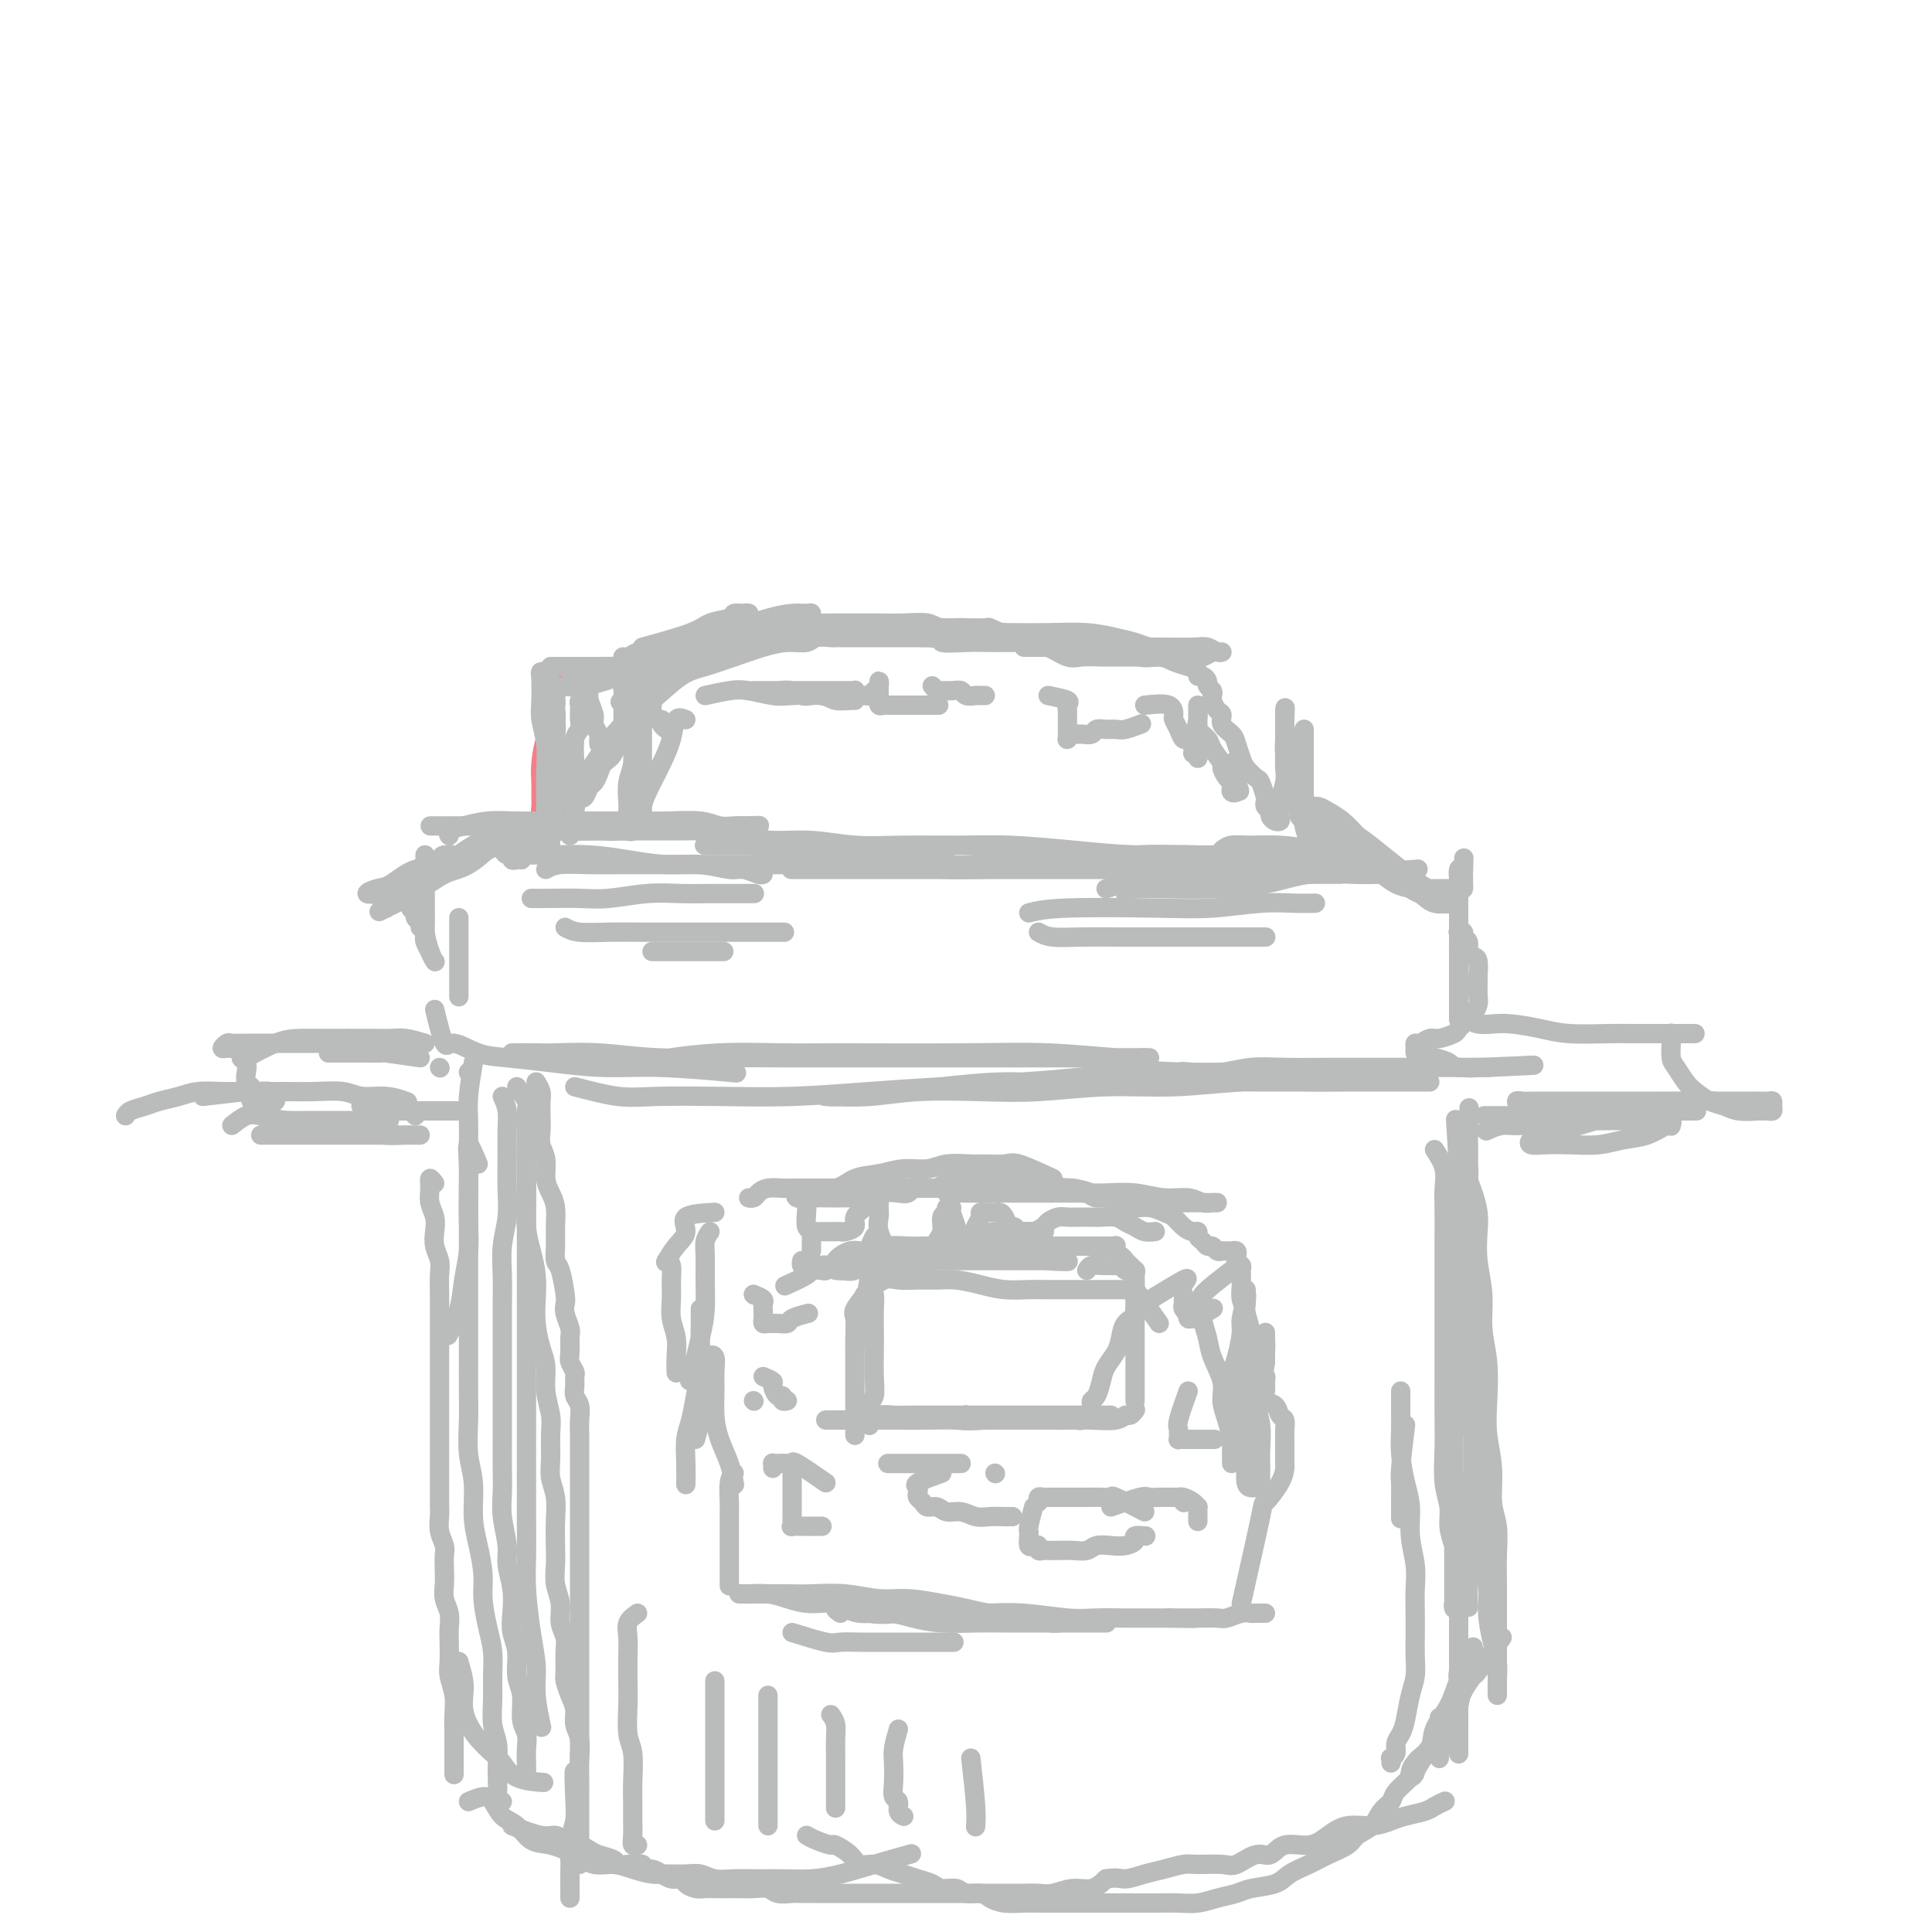 <svg viewBox='0 0 400 400' version='1.1' xmlns='http://www.w3.org/2000/svg' xmlns:xlink='http://www.w3.org/1999/xlink'><g fill='none' stroke='#F37F89' stroke-width='4' stroke-linecap='round' stroke-linejoin='round'><path d='M115,140c-0.845,0.569 -1.691,1.138 -2,2c-0.309,0.862 -0.083,2.018 0,3c0.083,0.982 0.022,1.790 0,3c-0.022,1.210 -0.006,2.824 0,4c0.006,1.176 0.001,1.916 0,3c-0.001,1.084 0.001,2.513 0,4c-0.001,1.487 -0.004,3.031 0,4c0.004,0.969 0.015,1.364 0,2c-0.015,0.636 -0.057,1.514 0,2c0.057,0.486 0.212,0.581 0,1c-0.212,0.419 -0.789,1.164 -1,1c-0.211,-0.164 -0.054,-1.236 0,-2c0.054,-0.764 0.004,-1.221 0,-2c-0.004,-0.779 0.038,-1.881 0,-3c-0.038,-1.119 -0.155,-2.257 0,-4c0.155,-1.743 0.581,-4.093 1,-5c0.419,-0.907 0.830,-0.370 1,-1c0.170,-0.630 0.098,-2.425 0,-3c-0.098,-0.575 -0.222,0.070 0,0c0.222,-0.070 0.792,-0.856 1,-1c0.208,-0.144 0.056,0.355 0,1c-0.056,0.645 -0.015,1.435 0,2c0.015,0.565 0.004,0.903 0,2c-0.004,1.097 -0.001,2.953 0,4c0.001,1.047 0.000,1.284 0,2c-0.000,0.716 -0.000,1.909 0,3c0.000,1.091 0.000,2.079 0,3c-0.000,0.921 -0.000,1.774 0,2c0.000,0.226 0.000,-0.174 0,0c-0.000,0.174 -0.000,0.923 0,1c0.000,0.077 0.000,-0.518 0,-1c-0.000,-0.482 -0.000,-0.852 0,-1c0.000,-0.148 0.000,-0.074 0,0'/><path d='M114,152c0.000,0.000 0.100,0.100 0.1,0.1'/></g>
<g fill='none' stroke='#BABBBB' stroke-width='4' stroke-linecap='round' stroke-linejoin='round'><path d='M113,144c0.845,1.790 1.691,3.581 2,5c0.309,1.419 0.083,2.468 0,4c-0.083,1.532 -0.022,3.549 0,5c0.022,1.451 0.006,2.336 0,3c-0.006,0.664 -0.002,1.108 0,2c0.002,0.892 0.000,2.233 0,3c-0.000,0.767 -0.000,0.958 0,1c0.000,0.042 -0.000,-0.067 0,0c0.000,0.067 0.001,0.310 0,-1c-0.001,-1.310 -0.004,-4.174 0,-6c0.004,-1.826 0.016,-2.615 0,-4c-0.016,-1.385 -0.061,-3.366 0,-5c0.061,-1.634 0.228,-2.922 0,-4c-0.228,-1.078 -0.849,-1.948 -1,-3c-0.151,-1.052 0.170,-2.287 0,-3c-0.170,-0.713 -0.830,-0.905 -1,-1c-0.170,-0.095 0.151,-0.092 0,0c-0.151,0.092 -0.772,0.274 -1,0c-0.228,-0.274 -0.061,-1.004 0,-1c0.061,0.004 0.015,0.741 0,1c-0.015,0.259 -0.000,0.041 0,0c0.000,-0.041 -0.014,0.094 0,1c0.014,0.906 0.056,2.584 0,4c-0.056,1.416 -0.211,2.570 0,4c0.211,1.430 0.789,3.134 1,5c0.211,1.866 0.056,3.893 0,6c-0.056,2.107 -0.011,4.294 0,6c0.011,1.706 -0.011,2.931 0,4c0.011,1.069 0.056,1.981 0,3c-0.056,1.019 -0.211,2.143 0,3c0.211,0.857 0.789,1.445 1,2c0.211,0.555 0.057,1.077 0,1c-0.057,-0.077 -0.015,-0.753 0,-2c0.015,-1.247 0.003,-3.064 0,-5c-0.003,-1.936 0.003,-3.990 0,-6c-0.003,-2.010 -0.015,-3.977 0,-6c0.015,-2.023 0.057,-4.102 0,-6c-0.057,-1.898 -0.211,-3.616 0,-5c0.211,-1.384 0.789,-2.433 1,-3c0.211,-0.567 0.057,-0.653 0,-1c-0.057,-0.347 -0.016,-0.956 0,-1c0.016,-0.044 0.008,0.478 0,1'/><path d='M115,145c0.151,-4.783 0.029,0.259 0,3c-0.029,2.741 0.035,3.181 0,4c-0.035,0.819 -0.168,2.016 0,3c0.168,0.984 0.637,1.755 1,3c0.363,1.245 0.619,2.965 1,4c0.381,1.035 0.887,1.386 1,2c0.113,0.614 -0.166,1.493 0,2c0.166,0.507 0.775,0.644 1,1c0.225,0.356 0.064,0.931 0,0c-0.064,-0.931 -0.031,-3.366 0,-5c0.031,-1.634 0.061,-2.465 0,-4c-0.061,-1.535 -0.213,-3.773 0,-5c0.213,-1.227 0.789,-1.442 1,-2c0.211,-0.558 0.055,-1.458 0,-2c-0.055,-0.542 -0.011,-0.725 0,-1c0.011,-0.275 -0.011,-0.640 0,-1c0.011,-0.360 0.054,-0.713 0,-1c-0.054,-0.287 -0.207,-0.506 0,-1c0.207,-0.494 0.773,-1.263 1,-2c0.227,-0.737 0.114,-1.442 0,-2c-0.114,-0.558 -0.228,-0.968 0,-1c0.228,-0.032 0.797,0.313 1,0c0.203,-0.313 0.039,-1.283 0,-1c-0.039,0.283 0.046,1.820 0,3c-0.046,1.180 -0.223,2.004 0,3c0.223,0.996 0.844,2.166 1,3c0.156,0.834 -0.154,1.334 0,2c0.154,0.666 0.773,1.499 1,2c0.227,0.501 0.061,0.670 0,1c-0.061,0.330 -0.016,0.820 0,1c0.016,0.180 0.005,0.052 0,0c-0.005,-0.052 -0.002,-0.026 0,0'/><path d='M114,138c-0.060,0.000 -0.121,0.001 1,0c1.121,-0.001 3.422,-0.003 5,0c1.578,0.003 2.432,0.011 4,0c1.568,-0.011 3.850,-0.041 6,0c2.150,0.041 4.167,0.154 6,0c1.833,-0.154 3.482,-0.576 5,-1c1.518,-0.424 2.904,-0.849 4,-1c1.096,-0.151 1.903,-0.026 3,0c1.097,0.026 2.485,-0.046 3,0c0.515,0.046 0.159,0.210 0,0c-0.159,-0.210 -0.120,-0.793 0,-1c0.120,-0.207 0.320,-0.037 0,0c-0.320,0.037 -1.162,-0.060 -2,0c-0.838,0.060 -1.672,0.276 -3,1c-1.328,0.724 -3.150,1.957 -5,3c-1.850,1.043 -3.729,1.896 -6,3c-2.271,1.104 -4.935,2.458 -6,3c-1.065,0.542 -0.533,0.271 0,0'/><path d='M133,134c3.873,-1.064 7.745,-2.127 10,-3c2.255,-0.873 2.891,-1.554 4,-2c1.109,-0.446 2.690,-0.655 4,-1c1.310,-0.345 2.349,-0.824 3,-1c0.651,-0.176 0.913,-0.048 1,0c0.087,0.048 -0.001,0.015 0,0c0.001,-0.015 0.089,-0.012 0,0c-0.089,0.012 -0.357,0.034 -1,0c-0.643,-0.034 -1.662,-0.122 -2,0c-0.338,0.122 0.007,0.456 -1,1c-1.007,0.544 -3.364,1.300 -5,2c-1.636,0.700 -2.552,1.344 -4,2c-1.448,0.656 -3.428,1.324 -5,2c-1.572,0.676 -2.737,1.361 -4,2c-1.263,0.639 -2.625,1.232 -4,2c-1.375,0.768 -2.761,1.710 -4,2c-1.239,0.290 -2.329,-0.071 -3,0c-0.671,0.071 -0.923,0.573 -2,1c-1.077,0.427 -2.979,0.779 -3,1c-0.021,0.221 1.839,0.311 4,0c2.161,-0.311 4.622,-1.024 7,-2c2.378,-0.976 4.674,-2.215 7,-3c2.326,-0.785 4.680,-1.114 7,-2c2.320,-0.886 4.604,-2.327 7,-3c2.396,-0.673 4.905,-0.576 7,-1c2.095,-0.424 3.775,-1.367 5,-2c1.225,-0.633 1.995,-0.955 3,-1c1.005,-0.045 2.245,0.186 3,0c0.755,-0.186 1.026,-0.790 1,-1c-0.026,-0.210 -0.348,-0.025 -1,0c-0.652,0.025 -1.635,-0.110 -3,0c-1.365,0.110 -3.113,0.463 -5,1c-1.887,0.537 -3.913,1.257 -6,2c-2.087,0.743 -4.236,1.509 -6,2c-1.764,0.491 -3.143,0.706 -5,1c-1.857,0.294 -4.191,0.668 -6,1c-1.809,0.332 -3.091,0.622 -4,1c-0.909,0.378 -1.444,0.846 -2,1c-0.556,0.154 -1.134,-0.004 -1,0c0.134,0.004 0.981,0.169 2,0c1.019,-0.169 2.210,-0.672 4,-1c1.790,-0.328 4.179,-0.479 6,-1c1.821,-0.521 3.074,-1.411 5,-2c1.926,-0.589 4.525,-0.876 7,-1c2.475,-0.124 4.827,-0.086 7,0c2.173,0.086 4.168,0.219 6,0c1.832,-0.219 3.502,-0.791 5,-1c1.498,-0.209 2.824,-0.056 4,0c1.176,0.056 2.201,0.015 3,0c0.799,-0.015 1.371,-0.004 2,0c0.629,0.004 1.314,0.002 2,0'/><path d='M182,130c8.251,-0.928 2.377,-0.249 0,0c-2.377,0.249 -1.257,0.067 -1,0c0.257,-0.067 -0.350,-0.018 -1,0c-0.650,0.018 -1.343,0.005 -2,0c-0.657,-0.005 -1.278,-0.001 -2,0c-0.722,0.001 -1.545,0.000 -2,0c-0.455,-0.000 -0.543,-0.000 -1,0c-0.457,0.000 -1.282,0.000 -2,0c-0.718,-0.000 -1.330,-0.000 -1,0c0.330,0.000 1.602,-0.000 3,0c1.398,0.000 2.922,0.000 4,0c1.078,-0.000 1.712,-0.000 3,0c1.288,0.000 3.232,0.000 5,0c1.768,-0.000 3.361,-0.001 5,0c1.639,0.001 3.323,0.004 5,0c1.677,-0.004 3.347,-0.015 5,0c1.653,0.015 3.288,0.057 4,0c0.712,-0.057 0.500,-0.211 1,0c0.500,0.211 1.711,0.789 2,1c0.289,0.211 -0.344,0.057 -1,0c-0.656,-0.057 -1.335,-0.015 -2,0c-0.665,0.015 -1.315,0.004 -2,0c-0.685,-0.004 -1.406,-0.001 -2,0c-0.594,0.001 -1.063,0.000 -2,0c-0.937,-0.000 -2.343,-0.000 -3,0c-0.657,0.000 -0.567,0.000 -1,0c-0.433,-0.000 -1.390,-0.000 -2,0c-0.610,0.000 -0.874,-0.000 -1,0c-0.126,0.000 -0.114,0.000 0,0c0.114,-0.000 0.331,-0.000 1,0c0.669,0.000 1.789,0.000 3,0c1.211,-0.000 2.514,-0.001 4,0c1.486,0.001 3.156,0.003 5,0c1.844,-0.003 3.862,-0.012 6,0c2.138,0.012 4.397,0.046 7,0c2.603,-0.046 5.549,-0.170 8,0c2.451,0.170 4.405,0.634 6,1c1.595,0.366 2.830,0.634 4,1c1.170,0.366 2.277,0.829 3,1c0.723,0.171 1.064,0.049 1,0c-0.064,-0.049 -0.532,-0.024 -1,0'/><path d='M238,134c9.712,0.619 0.492,0.166 -3,0c-3.492,-0.166 -1.255,-0.044 -1,0c0.255,0.044 -1.472,0.012 -3,0c-1.528,-0.012 -2.856,-0.003 -4,0c-1.144,0.003 -2.103,0.001 -3,0c-0.897,-0.001 -1.733,-0.000 -3,0c-1.267,0.000 -2.965,0.000 -4,0c-1.035,-0.000 -1.407,-0.000 -2,0c-0.593,0.000 -1.406,0.000 -2,0c-0.594,-0.000 -0.967,0.000 -1,0c-0.033,-0.000 0.274,-0.000 1,0c0.726,0.000 1.870,0.000 3,0c1.130,-0.000 2.247,-0.000 4,0c1.753,0.000 4.142,0.000 6,0c1.858,-0.000 3.183,-0.001 5,0c1.817,0.001 4.125,0.004 6,0c1.875,-0.004 3.316,-0.015 5,0c1.684,0.015 3.611,0.057 5,0c1.389,-0.057 2.241,-0.212 3,0c0.759,0.212 1.427,0.793 2,1c0.573,0.207 1.053,0.041 1,0c-0.053,-0.041 -0.637,0.041 -1,0c-0.363,-0.041 -0.505,-0.207 -1,0c-0.495,0.207 -1.342,0.788 -2,1c-0.658,0.212 -1.126,0.057 -2,0c-0.874,-0.057 -2.152,-0.015 -3,0c-0.848,0.015 -1.265,0.004 -2,0c-0.735,-0.004 -1.790,-0.002 -3,0c-1.210,0.002 -2.577,0.002 -4,0c-1.423,-0.002 -2.901,-0.007 -4,0c-1.099,0.007 -1.818,0.027 -3,0c-1.182,-0.027 -2.828,-0.101 -4,0c-1.172,0.101 -1.869,0.377 -3,0c-1.131,-0.377 -2.697,-1.408 -4,-2c-1.303,-0.592 -2.345,-0.746 -3,-1c-0.655,-0.254 -0.925,-0.608 -2,-1c-1.075,-0.392 -2.956,-0.822 -4,-1c-1.044,-0.178 -1.250,-0.104 -2,0c-0.750,0.104 -2.044,0.238 -3,0c-0.956,-0.238 -1.573,-0.848 -3,-1c-1.427,-0.152 -3.662,0.156 -5,0c-1.338,-0.156 -1.777,-0.774 -3,-1c-1.223,-0.226 -3.228,-0.060 -5,0c-1.772,0.060 -3.310,0.015 -5,0c-1.690,-0.015 -3.533,-0.001 -5,0c-1.467,0.001 -2.557,-0.012 -4,0c-1.443,0.012 -3.240,0.047 -5,0c-1.760,-0.047 -3.485,-0.177 -5,0c-1.515,0.177 -2.820,0.662 -4,1c-1.180,0.338 -2.233,0.530 -4,1c-1.767,0.470 -4.247,1.219 -6,2c-1.753,0.781 -2.780,1.595 -4,2c-1.220,0.405 -2.634,0.401 -4,1c-1.366,0.599 -2.683,1.799 -4,3'/><path d='M137,139c-4.383,1.785 -2.341,1.248 -2,1c0.341,-0.248 -1.019,-0.207 -2,0c-0.981,0.207 -1.583,0.580 -2,1c-0.417,0.420 -0.648,0.886 -1,1c-0.352,0.114 -0.826,-0.124 -1,0c-0.174,0.124 -0.046,0.611 0,1c0.046,0.389 0.012,0.682 0,1c-0.012,0.318 -0.003,0.663 0,1c0.003,0.337 0.001,0.667 0,1c-0.001,0.333 0.001,0.671 0,1c-0.001,0.329 -0.003,0.650 0,1c0.003,0.350 0.013,0.731 0,1c-0.013,0.269 -0.049,0.428 0,1c0.049,0.572 0.182,1.556 0,2c-0.182,0.444 -0.679,0.346 -1,1c-0.321,0.654 -0.467,2.058 -1,3c-0.533,0.942 -1.452,1.423 -2,2c-0.548,0.577 -0.725,1.252 -1,2c-0.275,0.748 -0.648,1.571 -1,2c-0.352,0.429 -0.683,0.466 -1,1c-0.317,0.534 -0.620,1.566 -1,2c-0.380,0.434 -0.836,0.269 -1,0c-0.164,-0.269 -0.037,-0.644 0,-1c0.037,-0.356 -0.015,-0.694 0,-1c0.015,-0.306 0.096,-0.579 1,-2c0.904,-1.421 2.631,-3.991 4,-6c1.369,-2.009 2.381,-3.458 4,-5c1.619,-1.542 3.846,-3.176 6,-5c2.154,-1.824 4.235,-3.838 6,-5c1.765,-1.162 3.215,-1.473 5,-2c1.785,-0.527 3.905,-1.269 6,-2c2.095,-0.731 4.166,-1.450 6,-2c1.834,-0.550 3.433,-0.932 5,-1c1.567,-0.068 3.102,0.178 4,0c0.898,-0.178 1.158,-0.780 2,-1c0.842,-0.220 2.267,-0.059 3,0c0.733,0.059 0.773,0.016 1,0c0.227,-0.016 0.641,-0.004 1,0c0.359,0.004 0.665,0.001 1,0c0.335,-0.001 0.700,-0.000 1,0c0.300,0.000 0.536,0.000 1,0c0.464,-0.000 1.155,-0.000 2,0c0.845,0.000 1.843,0.000 3,0c1.157,-0.000 2.473,-0.000 4,0c1.527,0.000 3.263,0.000 5,0'/><path d='M191,132c5.007,0.072 3.526,0.751 4,1c0.474,0.249 2.903,0.067 5,0c2.097,-0.067 3.864,-0.018 5,0c1.136,0.018 1.643,0.005 3,0c1.357,-0.005 3.564,-0.003 5,0c1.436,0.003 2.102,0.005 3,0c0.898,-0.005 2.029,-0.018 3,0c0.971,0.018 1.781,0.065 3,0c1.219,-0.065 2.847,-0.243 4,0c1.153,0.243 1.831,0.905 3,1c1.169,0.095 2.830,-0.378 4,0c1.170,0.378 1.848,1.607 3,2c1.152,0.393 2.777,-0.048 4,0c1.223,0.048 2.043,0.587 3,1c0.957,0.413 2.050,0.702 3,1c0.950,0.298 1.756,0.605 2,1c0.244,0.395 -0.075,0.879 0,1c0.075,0.121 0.542,-0.122 1,0c0.458,0.122 0.907,0.609 1,1c0.093,0.391 -0.169,0.686 0,1c0.169,0.314 0.767,0.647 1,1c0.233,0.353 0.099,0.728 0,1c-0.099,0.272 -0.163,0.443 0,1c0.163,0.557 0.554,1.499 1,2c0.446,0.501 0.946,0.561 1,1c0.054,0.439 -0.337,1.258 0,2c0.337,0.742 1.404,1.407 2,2c0.596,0.593 0.723,1.112 1,2c0.277,0.888 0.705,2.143 1,3c0.295,0.857 0.458,1.315 1,2c0.542,0.685 1.465,1.598 2,2c0.535,0.402 0.683,0.293 1,1c0.317,0.707 0.802,2.231 1,3c0.198,0.769 0.108,0.784 0,1c-0.108,0.216 -0.236,0.633 0,1c0.236,0.367 0.834,0.685 1,1c0.166,0.315 -0.100,0.626 0,1c0.100,0.374 0.566,0.809 1,1c0.434,0.191 0.834,0.137 1,0c0.166,-0.137 0.097,-0.357 0,-1c-0.097,-0.643 -0.222,-1.709 0,-3c0.222,-1.291 0.792,-2.807 1,-4c0.208,-1.193 0.056,-2.064 0,-3c-0.056,-0.936 -0.015,-1.938 0,-3c0.015,-1.062 0.004,-2.184 0,-3c-0.004,-0.816 -0.001,-1.326 0,-2c0.001,-0.674 0.000,-1.510 0,-2c-0.000,-0.490 -0.000,-0.632 0,-1c0.000,-0.368 0.000,-0.962 0,-1c-0.000,-0.038 -0.000,0.481 0,1'/><path d='M266,148c0.154,-3.227 0.041,-0.294 0,1c-0.041,1.294 -0.008,0.949 0,1c0.008,0.051 -0.008,0.496 0,1c0.008,0.504 0.041,1.065 0,2c-0.041,0.935 -0.156,2.242 0,3c0.156,0.758 0.582,0.966 1,2c0.418,1.034 0.829,2.892 1,4c0.171,1.108 0.102,1.464 0,2c-0.102,0.536 -0.238,1.252 0,2c0.238,0.748 0.848,1.529 1,2c0.152,0.471 -0.155,0.633 0,1c0.155,0.367 0.774,0.941 1,1c0.226,0.059 0.061,-0.397 0,-1c-0.061,-0.603 -0.016,-1.355 0,-2c0.016,-0.645 0.004,-1.184 0,-2c-0.004,-0.816 -0.001,-1.910 0,-3c0.001,-1.090 0.000,-2.175 0,-3c-0.000,-0.825 -0.000,-1.389 0,-2c0.000,-0.611 0.000,-1.268 0,-2c-0.000,-0.732 -0.000,-1.539 0,-2c0.000,-0.461 0.000,-0.575 0,-1c-0.000,-0.425 -0.000,-1.160 0,-1c0.000,0.160 0.000,1.214 0,2c-0.000,0.786 -0.001,1.305 0,2c0.001,0.695 0.004,1.566 0,3c-0.004,1.434 -0.015,3.432 0,5c0.015,1.568 0.057,2.708 0,4c-0.057,1.292 -0.211,2.738 0,4c0.211,1.262 0.788,2.340 1,3c0.212,0.660 0.061,0.903 0,1c-0.061,0.097 -0.030,0.049 0,0'/><path d='M113,180c0.753,-0.423 1.506,-0.845 3,-1c1.494,-0.155 3.729,-0.041 6,0c2.271,0.041 4.579,0.011 7,0c2.421,-0.011 4.955,-0.003 8,0c3.045,0.003 6.600,0.000 10,0c3.400,-0.000 6.645,0.001 10,0c3.355,-0.001 6.821,-0.004 10,0c3.179,0.004 6.072,0.016 10,0c3.928,-0.016 8.890,-0.061 13,0c4.110,0.061 7.369,0.227 11,0c3.631,-0.227 7.634,-0.845 12,-1c4.366,-0.155 9.095,0.155 13,0c3.905,-0.155 6.985,-0.775 10,-1c3.015,-0.225 5.966,-0.057 9,0c3.034,0.057 6.150,0.001 8,0c1.850,-0.001 2.434,0.051 4,0c1.566,-0.051 4.114,-0.206 4,0c-0.114,0.206 -2.890,0.773 -4,1c-1.110,0.227 -0.555,0.113 0,0'/><path d='M196,178c-8.346,-0.340 -16.693,-0.679 -21,-1c-4.307,-0.321 -4.575,-0.622 -6,-1c-1.425,-0.378 -4.005,-0.833 -6,-1c-1.995,-0.167 -3.403,-0.045 -5,0c-1.597,0.045 -3.383,0.012 -5,0c-1.617,-0.012 -3.065,-0.004 -4,0c-0.935,0.004 -1.356,0.004 -2,0c-0.644,-0.004 -1.509,-0.013 -1,0c0.509,0.013 2.393,0.049 4,0c1.607,-0.049 2.938,-0.181 5,0c2.062,0.181 4.855,0.675 8,1c3.145,0.325 6.644,0.479 10,1c3.356,0.521 6.570,1.407 10,2c3.430,0.593 7.075,0.891 11,1c3.925,0.109 8.131,0.029 12,0c3.869,-0.029 7.400,-0.008 11,0c3.600,0.008 7.268,0.002 11,0c3.732,-0.002 7.528,-0.001 11,0c3.472,0.001 6.620,0.000 9,0c2.380,-0.000 3.993,-0.000 6,0c2.007,0.000 4.407,0.000 6,0c1.593,-0.000 2.380,-0.000 3,0c0.620,0.000 1.075,0.000 1,0c-0.075,-0.000 -0.678,-0.000 -1,0c-0.322,0.000 -0.361,0.000 -1,0c-0.639,-0.000 -1.876,-0.000 -3,0c-1.124,0.000 -2.136,0.000 -4,0c-1.864,-0.000 -4.582,-0.000 -7,0c-2.418,0.000 -4.536,0.000 -7,0c-2.464,-0.000 -5.275,-0.000 -8,0c-2.725,0.000 -5.363,0.000 -8,0c-2.637,-0.000 -5.274,-0.000 -8,0c-2.726,0.000 -5.543,0.000 -9,0c-3.457,-0.000 -7.555,-0.000 -11,0c-3.445,0.000 -6.237,0.000 -9,0c-2.763,-0.000 -5.497,-0.000 -8,0c-2.503,0.000 -4.776,0.000 -7,0c-2.224,0.000 -4.400,0.000 -6,0c-1.600,0.000 -2.624,0.000 -3,0c-0.376,0.000 -0.104,0.000 0,0c0.104,0.000 0.042,0.000 1,0c0.958,0.000 2.938,0.000 5,0c2.062,0.000 4.206,0.000 7,0c2.794,0.000 6.237,0.000 10,0c3.763,0.000 7.846,0.000 12,0c4.154,0.000 8.379,0.000 13,0c4.621,0.000 9.638,0.000 15,0c5.362,0.000 11.067,0.000 16,0c4.933,0.000 9.092,0.000 13,0c3.908,0.000 7.563,0.000 10,0c2.437,0.000 3.656,0.000 5,0c1.344,0.000 2.813,0.000 3,0c0.187,0.000 -0.906,0.000 -2,0'/><path d='M272,180c16.404,0.049 3.415,0.172 -2,0c-5.415,-0.172 -3.257,-0.637 -4,-1c-0.743,-0.363 -4.387,-0.623 -8,-1c-3.613,-0.377 -7.195,-0.872 -11,-1c-3.805,-0.128 -7.834,0.109 -12,0c-4.166,-0.109 -8.470,-0.564 -13,-1c-4.530,-0.436 -9.286,-0.853 -13,-1c-3.714,-0.147 -6.385,-0.025 -10,0c-3.615,0.025 -8.174,-0.049 -12,0c-3.826,0.049 -6.918,0.221 -10,0c-3.082,-0.221 -6.155,-0.833 -9,-1c-2.845,-0.167 -5.461,0.113 -8,0c-2.539,-0.113 -5.002,-0.619 -7,-1c-1.998,-0.381 -3.530,-0.638 -5,-1c-1.470,-0.362 -2.879,-0.829 -4,-1c-1.121,-0.171 -1.955,-0.046 -3,0c-1.045,0.046 -2.301,0.012 -3,0c-0.699,-0.012 -0.839,-0.003 -1,0c-0.161,0.003 -0.342,0.001 0,0c0.342,-0.001 1.207,-0.000 2,0c0.793,0.000 1.513,0.000 2,0c0.487,-0.000 0.742,-0.000 1,0c0.258,0.000 0.520,0.000 1,0c0.480,-0.000 1.180,-0.001 1,0c-0.180,0.001 -1.238,0.004 -2,0c-0.762,-0.004 -1.228,-0.015 -2,0c-0.772,0.015 -1.851,0.057 -3,0c-1.149,-0.057 -2.369,-0.211 -4,0c-1.631,0.211 -3.672,0.789 -5,1c-1.328,0.211 -1.944,0.057 -3,0c-1.056,-0.057 -2.552,-0.015 -4,0c-1.448,0.015 -2.849,0.004 -4,0c-1.151,-0.004 -2.051,-0.001 -3,0c-0.949,0.001 -1.946,0.000 -3,0c-1.054,-0.000 -2.164,-0.000 -3,0c-0.836,0.000 -1.399,0.000 -2,0c-0.601,-0.000 -1.239,-0.000 -2,0c-0.761,0.000 -1.643,0.000 -2,0c-0.357,-0.000 -0.188,-0.000 0,0c0.188,0.000 0.396,0.000 1,0c0.604,-0.000 1.603,-0.000 3,0c1.397,0.000 3.190,0.000 5,0c1.810,-0.000 3.635,-0.000 6,0c2.365,0.000 5.270,0.001 8,0c2.730,-0.001 5.284,-0.003 8,0c2.716,0.003 5.594,0.011 8,0c2.406,-0.011 4.340,-0.041 6,0c1.660,0.041 3.046,0.155 4,0c0.954,-0.155 1.477,-0.577 2,-1'/><path d='M153,171c7.784,-0.156 2.745,-0.046 1,0c-1.745,0.046 -0.197,0.026 0,0c0.197,-0.026 -0.958,-0.060 -2,0c-1.042,0.060 -1.971,0.212 -3,0c-1.029,-0.212 -2.158,-0.789 -4,-1c-1.842,-0.211 -4.396,-0.056 -7,0c-2.604,0.056 -5.259,0.014 -8,0c-2.741,-0.014 -5.570,-0.001 -8,0c-2.430,0.001 -4.463,-0.011 -7,0c-2.537,0.011 -5.580,0.045 -8,0c-2.420,-0.045 -4.218,-0.170 -6,0c-1.782,0.170 -3.550,0.633 -5,1c-1.450,0.367 -2.583,0.637 -3,1c-0.417,0.363 -0.119,0.818 0,1c0.119,0.182 0.060,0.091 0,0'/><path d='M118,173c-0.107,-0.423 -0.214,-0.845 0,-1c0.214,-0.155 0.750,-0.041 2,0c1.250,0.041 3.215,0.011 4,0c0.785,-0.011 0.389,-0.003 1,0c0.611,0.003 2.227,0.001 3,0c0.773,-0.001 0.703,0.001 1,0c0.297,-0.001 0.962,-0.004 1,0c0.038,0.004 -0.551,0.015 -2,0c-1.449,-0.015 -3.759,-0.057 -6,0c-2.241,0.057 -4.414,0.211 -7,0c-2.586,-0.211 -5.585,-0.789 -8,-1c-2.415,-0.211 -4.245,-0.057 -6,0c-1.755,0.057 -3.434,0.015 -5,0c-1.566,-0.015 -3.020,-0.004 -4,0c-0.980,0.004 -1.486,0.001 -2,0c-0.514,-0.001 -1.036,-0.000 -1,0c0.036,0.000 0.629,0.000 1,0c0.371,-0.000 0.518,-0.001 1,0c0.482,0.001 1.299,0.004 2,0c0.701,-0.004 1.287,-0.016 2,0c0.713,0.016 1.554,0.060 2,0c0.446,-0.060 0.498,-0.224 1,0c0.502,0.224 1.454,0.834 2,1c0.546,0.166 0.685,-0.114 1,0c0.315,0.114 0.805,0.622 1,1c0.195,0.378 0.093,0.627 0,1c-0.093,0.373 -0.179,0.869 0,1c0.179,0.131 0.622,-0.105 1,0c0.378,0.105 0.693,0.550 1,1c0.307,0.450 0.608,0.905 1,1c0.392,0.095 0.876,-0.171 1,0c0.124,0.171 -0.111,0.778 0,1c0.111,0.222 0.568,0.060 1,0c0.432,-0.060 0.838,-0.017 1,0c0.162,0.017 0.081,0.009 0,0'/><path d='M111,175c0.000,0.000 0.100,0.100 0.1,0.1'/><path d='M110,174c-1.876,-0.374 -3.751,-0.748 -5,-1c-1.249,-0.252 -1.871,-0.381 -3,0c-1.129,0.381 -2.763,1.271 -4,2c-1.237,0.729 -2.076,1.298 -3,2c-0.924,0.702 -1.932,1.536 -3,2c-1.068,0.464 -2.194,0.559 -3,1c-0.806,0.441 -1.291,1.227 -2,2c-0.709,0.773 -1.643,1.532 -2,2c-0.357,0.468 -0.137,0.645 1,0c1.137,-0.645 3.193,-2.113 5,-3c1.807,-0.887 3.366,-1.194 5,-2c1.634,-0.806 3.342,-2.111 5,-3c1.658,-0.889 3.266,-1.363 5,-2c1.734,-0.637 3.592,-1.438 5,-2c1.408,-0.562 2.364,-0.885 3,-1c0.636,-0.115 0.952,-0.021 1,0c0.048,0.021 -0.170,-0.032 -1,0c-0.830,0.032 -2.271,0.149 -3,0c-0.729,-0.149 -0.746,-0.565 -2,0c-1.254,0.565 -3.746,2.109 -6,3c-2.254,0.891 -4.269,1.127 -6,2c-1.731,0.873 -3.177,2.381 -5,3c-1.823,0.619 -4.023,0.348 -6,1c-1.977,0.652 -3.733,2.226 -5,3c-1.267,0.774 -2.046,0.746 -3,1c-0.954,0.254 -2.082,0.788 -2,1c0.082,0.212 1.375,0.100 3,0c1.625,-0.100 3.581,-0.189 5,-1c1.419,-0.811 2.300,-2.346 4,-3c1.700,-0.654 4.219,-0.428 6,-1c1.781,-0.572 2.824,-1.943 4,-3c1.176,-1.057 2.483,-1.800 4,-2c1.517,-0.200 3.243,0.142 4,0c0.757,-0.142 0.546,-0.769 0,-1c-0.546,-0.231 -1.426,-0.065 -2,0c-0.574,0.065 -0.842,0.030 -2,1c-1.158,0.970 -3.206,2.946 -5,4c-1.794,1.054 -3.333,1.186 -5,2c-1.667,0.814 -3.463,2.309 -5,3c-1.537,0.691 -2.814,0.577 -4,1c-1.186,0.423 -2.281,1.383 -3,2c-0.719,0.617 -1.063,0.891 -1,1c0.063,0.109 0.531,0.055 1,0'/><path d='M80,188c-3.686,1.819 0.100,-0.132 2,-1c1.900,-0.868 1.913,-0.651 2,-1c0.087,-0.349 0.247,-1.264 1,-2c0.753,-0.736 2.097,-1.293 3,-2c0.903,-0.707 1.363,-1.563 2,-2c0.637,-0.437 1.449,-0.455 2,-1c0.551,-0.545 0.839,-1.616 1,-2c0.161,-0.384 0.193,-0.080 0,0c-0.193,0.080 -0.612,-0.063 -1,0c-0.388,0.063 -0.744,0.331 -1,1c-0.256,0.669 -0.412,1.738 -1,2c-0.588,0.262 -1.607,-0.284 -2,0c-0.393,0.284 -0.161,1.397 0,2c0.161,0.603 0.250,0.697 0,1c-0.250,0.303 -0.837,0.814 -1,1c-0.163,0.186 0.100,0.048 0,0c-0.100,-0.048 -0.562,-0.007 -1,0c-0.438,0.007 -0.850,-0.019 -1,0c-0.150,0.019 -0.036,0.085 0,0c0.036,-0.085 -0.005,-0.321 0,0c0.005,0.321 0.058,1.199 0,2c-0.058,0.801 -0.226,1.525 0,2c0.226,0.475 0.845,0.702 1,1c0.155,0.298 -0.154,0.668 0,1c0.154,0.332 0.772,0.628 1,1c0.228,0.372 0.065,0.821 0,1c-0.065,0.179 -0.033,0.090 0,0'/><path d='M88,177c0.000,1.003 0.000,2.005 0,3c-0.000,0.995 -0.001,1.981 0,3c0.001,1.019 0.004,2.070 0,3c-0.004,0.930 -0.015,1.738 0,3c0.015,1.262 0.056,2.977 0,4c-0.056,1.023 -0.207,1.352 0,2c0.207,0.648 0.774,1.614 1,2c0.226,0.386 0.113,0.193 0,0'/><path d='M88,185c-0.000,-0.964 -0.001,-1.929 0,-2c0.001,-0.071 0.003,0.750 0,2c-0.003,1.250 -0.011,2.927 0,4c0.011,1.073 0.042,1.542 0,2c-0.042,0.458 -0.155,0.906 0,2c0.155,1.094 0.580,2.833 1,4c0.420,1.167 0.834,1.762 1,2c0.166,0.238 0.083,0.119 0,0'/><path d='M90,209c0.736,3.013 1.472,6.025 2,7c0.528,0.975 0.846,-0.089 2,0c1.154,0.089 3.142,1.329 5,2c1.858,0.671 3.586,0.772 6,1c2.414,0.228 5.514,0.583 9,1c3.486,0.417 7.357,0.895 11,1c3.643,0.105 7.058,-0.164 12,0c4.942,0.164 11.412,0.761 14,1c2.588,0.239 1.294,0.119 0,0'/><path d='M106,218c1.860,-0.008 3.720,-0.016 5,0c1.280,0.016 1.979,0.057 4,0c2.021,-0.057 5.364,-0.211 9,0c3.636,0.211 7.563,0.789 12,1c4.437,0.211 9.383,0.057 14,0c4.617,-0.057 8.907,-0.015 13,0c4.093,0.015 7.991,0.004 12,0c4.009,-0.004 8.130,-0.001 12,0c3.870,0.001 7.489,0.000 11,0c3.511,-0.000 6.915,-0.000 10,0c3.085,0.000 5.851,0.000 9,0c3.149,-0.000 6.681,-0.000 9,0c2.319,0.000 3.426,0.001 5,0c1.574,-0.001 3.614,-0.004 5,0c1.386,0.004 2.117,0.015 2,0c-0.117,-0.015 -1.082,-0.057 -2,0c-0.918,0.057 -1.789,0.212 -5,0c-3.211,-0.212 -8.762,-0.790 -14,-1c-5.238,-0.210 -10.161,-0.053 -18,0c-7.839,0.053 -18.592,0.000 -25,0c-6.408,-0.000 -8.470,0.051 -12,0c-3.530,-0.051 -8.527,-0.206 -13,0c-4.473,0.206 -8.421,0.773 -10,1c-1.579,0.227 -0.790,0.113 0,0'/><path d='M119,225c3.199,0.844 6.397,1.687 9,2c2.603,0.313 4.609,0.095 8,0c3.391,-0.095 8.167,-0.067 13,0c4.833,0.067 9.722,0.173 15,0c5.278,-0.173 10.946,-0.624 16,-1c5.054,-0.376 9.494,-0.675 15,-1c5.506,-0.325 12.079,-0.676 17,-1c4.921,-0.324 8.191,-0.623 12,-1c3.809,-0.377 8.158,-0.833 12,-1c3.842,-0.167 7.178,-0.045 10,0c2.822,0.045 5.129,0.013 7,0c1.871,-0.013 3.304,-0.005 4,0c0.696,0.005 0.654,0.009 0,0c-0.654,-0.009 -1.919,-0.031 -4,0c-2.081,0.031 -4.979,0.117 -8,0c-3.021,-0.117 -6.166,-0.435 -10,0c-3.834,0.435 -8.356,1.623 -13,2c-4.644,0.377 -9.409,-0.057 -14,0c-4.591,0.057 -9.008,0.603 -13,1c-3.992,0.397 -7.558,0.643 -11,1c-3.442,0.357 -6.759,0.824 -9,1c-2.241,0.176 -3.405,0.061 -4,0c-0.595,-0.061 -0.620,-0.068 1,0c1.620,0.068 4.885,0.210 8,0c3.115,-0.210 6.080,-0.773 10,-1c3.920,-0.227 8.795,-0.117 13,0c4.205,0.117 7.740,0.242 12,0c4.260,-0.242 9.245,-0.849 14,-1c4.755,-0.151 9.279,0.156 14,0c4.721,-0.156 9.640,-0.774 14,-1c4.360,-0.226 8.160,-0.061 12,0c3.840,0.061 7.719,0.016 11,0c3.281,-0.016 5.963,-0.004 8,0c2.037,0.004 3.430,0.001 5,0c1.570,-0.001 3.317,-0.000 3,0c-0.317,0.000 -2.700,0.000 -5,0c-2.300,-0.000 -4.519,-0.000 -7,0c-2.481,0.000 -5.223,0.001 -8,0c-2.777,-0.001 -5.588,-0.004 -8,0c-2.412,0.004 -4.425,0.016 -7,0c-2.575,-0.016 -5.711,-0.061 -8,0c-2.289,0.061 -3.731,0.226 -5,0c-1.269,-0.226 -2.364,-0.844 -3,-1c-0.636,-0.156 -0.812,0.151 -1,0c-0.188,-0.151 -0.389,-0.758 0,-1c0.389,-0.242 1.368,-0.117 3,0c1.632,0.117 3.919,0.228 6,0c2.081,-0.228 3.958,-0.793 6,-1c2.042,-0.207 4.250,-0.055 7,0c2.750,0.055 6.041,0.015 9,0c2.959,-0.015 5.587,-0.004 8,0c2.413,0.004 4.611,0.001 7,0c2.389,-0.001 4.970,-0.000 7,0c2.030,0.000 3.508,0.000 5,0c1.492,-0.000 2.998,-0.000 4,0c1.002,0.000 1.501,0.000 2,0'/><path d='M308,221c19.576,-0.925 4.517,-0.238 -1,0c-5.517,0.238 -1.491,0.026 -1,0c0.491,-0.026 -2.555,0.133 -4,0c-1.445,-0.133 -1.291,-0.557 -2,-1c-0.709,-0.443 -2.281,-0.906 -3,-1c-0.719,-0.094 -0.586,0.181 -1,0c-0.414,-0.181 -1.377,-0.818 -2,-1c-0.623,-0.182 -0.907,0.091 -1,0c-0.093,-0.091 0.004,-0.545 0,-1c-0.004,-0.455 -0.109,-0.910 0,-1c0.109,-0.090 0.434,0.184 1,0c0.566,-0.184 1.374,-0.827 2,-1c0.626,-0.173 1.071,0.123 2,0c0.929,-0.123 2.344,-0.666 3,-1c0.656,-0.334 0.554,-0.458 1,-1c0.446,-0.542 1.440,-1.501 2,-2c0.560,-0.499 0.686,-0.537 1,-1c0.314,-0.463 0.817,-1.350 1,-2c0.183,-0.650 0.046,-1.063 0,-2c-0.046,-0.937 -0.002,-2.396 0,-3c0.002,-0.604 -0.037,-0.351 0,-1c0.037,-0.649 0.149,-2.201 0,-3c-0.149,-0.799 -0.561,-0.845 -1,-1c-0.439,-0.155 -0.906,-0.419 -1,-1c-0.094,-0.581 0.185,-1.478 0,-2c-0.185,-0.522 -0.834,-0.669 -1,-1c-0.166,-0.331 0.152,-0.845 0,-1c-0.152,-0.155 -0.773,0.048 -1,0c-0.227,-0.048 -0.061,-0.346 0,0c0.061,0.346 0.016,1.337 0,2c-0.016,0.663 -0.004,0.997 0,2c0.004,1.003 0.001,2.674 0,4c-0.001,1.326 -0.000,2.307 0,3c0.000,0.693 0.000,1.100 0,2c-0.000,0.900 -0.000,2.295 0,3c0.000,0.705 0.000,0.720 0,1c-0.000,0.280 -0.000,0.826 0,1c0.000,0.174 0.000,-0.025 0,0c-0.000,0.025 0.000,0.274 0,0c-0.000,-0.274 -0.000,-1.070 0,-2c0.000,-0.930 0.000,-1.993 0,-3c-0.000,-1.007 -0.000,-1.958 0,-3c0.000,-1.042 0.000,-2.176 0,-4c-0.000,-1.824 -0.001,-4.338 0,-6c0.001,-1.662 0.003,-2.470 0,-4c-0.003,-1.530 -0.011,-3.781 0,-5c0.011,-1.219 0.041,-1.405 0,-2c-0.041,-0.595 -0.155,-1.599 0,-2c0.155,-0.401 0.577,-0.201 1,0'/><path d='M303,180c0.155,-4.534 0.042,-1.369 0,0c-0.042,1.369 -0.012,0.941 0,1c0.012,0.059 0.007,0.604 0,1c-0.007,0.396 -0.017,0.642 0,1c0.017,0.358 0.059,0.829 0,1c-0.059,0.171 -0.221,0.044 -1,0c-0.779,-0.044 -2.175,-0.004 -3,0c-0.825,0.004 -1.077,-0.026 -2,0c-0.923,0.026 -2.515,0.109 -4,0c-1.485,-0.109 -2.863,-0.411 -4,-1c-1.137,-0.589 -2.034,-1.467 -3,-2c-0.966,-0.533 -2.003,-0.721 -3,-1c-0.997,-0.279 -1.955,-0.648 -3,-1c-1.045,-0.352 -2.175,-0.687 -3,-1c-0.825,-0.313 -1.343,-0.606 -2,-1c-0.657,-0.394 -1.452,-0.890 -2,-1c-0.548,-0.110 -0.850,0.166 -1,0c-0.150,-0.166 -0.150,-0.773 0,-1c0.150,-0.227 0.448,-0.073 1,0c0.552,0.073 1.358,0.065 2,0c0.642,-0.065 1.121,-0.186 2,0c0.879,0.186 2.160,0.679 3,1c0.840,0.321 1.241,0.471 2,1c0.759,0.529 1.877,1.438 3,2c1.123,0.562 2.252,0.776 3,1c0.748,0.224 1.115,0.456 2,1c0.885,0.544 2.287,1.400 3,2c0.713,0.600 0.737,0.944 1,1c0.263,0.056 0.764,-0.177 1,0c0.236,0.177 0.205,0.764 0,1c-0.205,0.236 -0.586,0.121 -1,0c-0.414,-0.121 -0.861,-0.249 -2,-1c-1.139,-0.751 -2.972,-2.127 -4,-3c-1.028,-0.873 -1.253,-1.245 -2,-2c-0.747,-0.755 -2.015,-1.895 -3,-3c-0.985,-1.105 -1.686,-2.177 -3,-3c-1.314,-0.823 -3.239,-1.398 -4,-2c-0.761,-0.602 -0.356,-1.231 -1,-2c-0.644,-0.769 -2.335,-1.679 -3,-2c-0.665,-0.321 -0.302,-0.053 0,0c0.302,0.053 0.545,-0.110 1,0c0.455,0.110 1.123,0.491 2,1c0.877,0.509 1.965,1.145 3,2c1.035,0.855 2.018,1.927 3,3'/><path d='M281,173c2.049,1.407 2.670,1.926 4,3c1.330,1.074 3.368,2.704 5,4c1.632,1.296 2.859,2.258 4,3c1.141,0.742 2.195,1.264 3,2c0.805,0.736 1.359,1.685 2,2c0.641,0.315 1.369,-0.004 1,0c-0.369,0.004 -1.834,0.330 -3,0c-1.166,-0.330 -2.034,-1.314 -3,-2c-0.966,-0.686 -2.030,-1.072 -3,-2c-0.970,-0.928 -1.845,-2.399 -3,-3c-1.155,-0.601 -2.589,-0.332 -4,-1c-1.411,-0.668 -2.800,-2.274 -4,-3c-1.200,-0.726 -2.213,-0.573 -3,-1c-0.787,-0.427 -1.349,-1.435 -2,-2c-0.651,-0.565 -1.391,-0.688 -2,-1c-0.609,-0.312 -1.087,-0.815 -1,-1c0.087,-0.185 0.739,-0.053 1,0c0.261,0.053 0.130,0.026 0,0'/><path d='M95,190c0.000,0.935 0.000,1.869 0,3c0.000,1.131 0.000,2.458 0,4c0.000,1.542 0.000,3.300 0,5c0.000,1.700 0.000,3.343 0,4c0.000,0.657 0.000,0.329 0,0'/><path d='M142,149c-0.781,-0.325 -1.562,-0.649 -2,0c-0.438,0.649 -0.532,2.272 -1,4c-0.468,1.728 -1.310,3.562 -2,5c-0.690,1.438 -1.227,2.480 -2,4c-0.773,1.520 -1.780,3.518 -2,5c-0.220,1.482 0.347,2.446 0,3c-0.347,0.554 -1.610,0.696 -2,1c-0.390,0.304 0.092,0.769 0,1c-0.092,0.231 -0.756,0.229 -1,0c-0.244,-0.229 -0.066,-0.687 0,-1c0.066,-0.313 0.022,-0.483 0,-1c-0.022,-0.517 -0.021,-1.380 0,-2c0.021,-0.620 0.061,-0.998 0,-2c-0.061,-1.002 -0.223,-2.628 0,-4c0.223,-1.372 0.830,-2.488 1,-4c0.170,-1.512 -0.098,-3.418 0,-5c0.098,-1.582 0.562,-2.839 1,-4c0.438,-1.161 0.849,-2.225 1,-3c0.151,-0.775 0.040,-1.261 0,-1c-0.040,0.261 -0.011,1.269 0,2c0.011,0.731 0.003,1.184 0,2c-0.003,0.816 -0.001,1.994 0,3c0.001,1.006 0.000,1.840 0,3c-0.000,1.160 -0.000,2.644 0,4c0.000,1.356 0.000,2.582 0,4c-0.000,1.418 -0.000,3.029 0,4c0.000,0.971 0.000,1.304 0,2c-0.000,0.696 -0.000,1.756 0,2c0.000,0.244 0.000,-0.328 0,-1c-0.000,-0.672 -0.000,-1.445 0,-2c0.000,-0.555 0.000,-0.892 0,-2c-0.000,-1.108 -0.000,-2.988 0,-5c0.000,-2.012 0.000,-4.155 0,-6c-0.000,-1.845 -0.000,-3.392 0,-5c0.000,-1.608 0.000,-3.276 0,-4c-0.000,-0.724 -0.000,-0.503 0,-1c0.000,-0.497 0.000,-1.714 0,-2c-0.000,-0.286 -0.000,0.357 0,1'/><path d='M133,144c0.472,-4.158 0.652,-0.555 1,1c0.348,1.555 0.863,1.060 1,1c0.137,-0.060 -0.103,0.313 0,1c0.103,0.687 0.550,1.687 1,2c0.450,0.313 0.904,-0.060 1,0c0.096,0.060 -0.167,0.555 0,1c0.167,0.445 0.762,0.842 1,1c0.238,0.158 0.119,0.079 0,0'/><path d='M146,144c1.791,-0.393 3.582,-0.786 5,-1c1.418,-0.214 2.462,-0.250 4,0c1.538,0.250 3.571,0.785 5,1c1.429,0.215 2.254,0.110 4,0c1.746,-0.110 4.414,-0.226 6,0c1.586,0.226 2.089,0.794 3,1c0.911,0.206 2.229,0.052 3,0c0.771,-0.052 0.996,-0.000 1,0c0.004,0.000 -0.212,-0.052 -1,0c-0.788,0.052 -2.150,0.206 -3,0c-0.850,-0.206 -1.190,-0.773 -2,-1c-0.810,-0.227 -2.090,-0.113 -3,0c-0.910,0.113 -1.452,0.227 -2,0c-0.548,-0.227 -1.104,-0.793 -2,-1c-0.896,-0.207 -2.132,-0.056 -3,0c-0.868,0.056 -1.368,0.015 -2,0c-0.632,-0.015 -1.395,-0.004 -2,0c-0.605,0.004 -1.051,0.001 -1,0c0.051,-0.001 0.598,-0.000 1,0c0.402,0.000 0.660,0.000 1,0c0.340,-0.000 0.762,-0.000 1,0c0.238,0.000 0.293,0.000 1,0c0.707,-0.000 2.067,-0.000 3,0c0.933,0.000 1.439,0.000 2,0c0.561,-0.000 1.176,-0.000 2,0c0.824,0.000 1.857,0.000 3,0c1.143,-0.000 2.397,-0.001 3,0c0.603,0.001 0.554,0.004 1,0c0.446,-0.004 1.388,-0.015 2,0c0.612,0.015 0.896,0.057 1,0c0.104,-0.057 0.028,-0.211 0,0c-0.028,0.211 -0.007,0.788 0,1c0.007,0.212 0.002,0.061 0,0c-0.002,-0.061 -0.001,-0.030 0,0'/><path d='M177,144c4.975,0.004 1.911,0.012 1,0c-0.911,-0.012 0.330,-0.046 1,0c0.670,0.046 0.768,0.173 1,0c0.232,-0.173 0.598,-0.646 1,-1c0.402,-0.354 0.840,-0.590 1,-1c0.160,-0.410 0.043,-0.996 0,-1c-0.043,-0.004 -0.011,0.572 0,1c0.011,0.428 0.002,0.707 0,1c-0.002,0.293 0.002,0.600 0,1c-0.002,0.400 -0.012,0.892 0,1c0.012,0.108 0.045,-0.167 0,0c-0.045,0.167 -0.167,0.777 0,1c0.167,0.223 0.625,0.060 1,0c0.375,-0.060 0.668,-0.016 1,0c0.332,0.016 0.703,0.004 1,0c0.297,-0.004 0.522,-0.001 1,0c0.478,0.001 1.211,0.000 2,0c0.789,-0.000 1.634,-0.000 2,0c0.366,0.000 0.252,0.000 1,0c0.748,-0.000 2.356,-0.000 3,0c0.644,0.000 0.322,0.000 0,0'/><path d='M193,142c0.355,0.425 0.710,0.850 1,1c0.290,0.150 0.515,0.026 1,0c0.485,-0.026 1.229,0.046 2,0c0.771,-0.046 1.569,-0.208 2,0c0.431,0.208 0.494,0.788 1,1c0.506,0.212 1.455,0.057 2,0c0.545,-0.057 0.685,-0.015 1,0c0.315,0.015 0.804,0.004 1,0c0.196,-0.004 0.098,-0.002 0,0'/><path d='M217,144c1.691,0.333 3.381,0.667 4,1c0.619,0.333 0.166,0.667 0,1c-0.166,0.333 -0.044,0.667 0,1c0.044,0.333 0.012,0.666 0,1c-0.012,0.334 -0.003,0.668 0,1c0.003,0.332 0.001,0.663 0,1c-0.001,0.337 -0.001,0.680 0,1c0.001,0.320 0.003,0.618 0,1c-0.003,0.382 -0.012,0.849 0,1c0.012,0.151 0.044,-0.012 0,0c-0.044,0.012 -0.162,0.200 0,0c0.162,-0.200 0.606,-0.790 1,-1c0.394,-0.210 0.738,-0.042 1,0c0.262,0.042 0.441,-0.042 1,0c0.559,0.042 1.499,0.208 2,0c0.501,-0.208 0.562,-0.792 1,-1c0.438,-0.208 1.253,-0.042 2,0c0.747,0.042 1.427,-0.040 2,0c0.573,0.040 1.039,0.203 2,0c0.961,-0.203 2.417,-0.772 3,-1c0.583,-0.228 0.291,-0.114 0,0'/><path d='M237,146c1.994,-0.208 3.987,-0.416 5,0c1.013,0.416 1.045,1.455 1,2c-0.045,0.545 -0.166,0.597 0,1c0.166,0.403 0.618,1.156 1,2c0.382,0.844 0.695,1.780 1,2c0.305,0.220 0.604,-0.277 1,0c0.396,0.277 0.891,1.326 1,2c0.109,0.674 -0.167,0.972 0,1c0.167,0.028 0.777,-0.215 1,0c0.223,0.215 0.060,0.888 0,1c-0.060,0.112 -0.016,-0.337 0,-1c0.016,-0.663 0.004,-1.540 0,-2c-0.004,-0.460 -0.001,-0.505 0,-1c0.001,-0.495 0.000,-1.442 0,-2c-0.000,-0.558 -0.000,-0.728 0,-1c0.000,-0.272 -0.000,-0.645 0,-1c0.000,-0.355 0.001,-0.692 0,-1c-0.001,-0.308 -0.002,-0.588 0,-1c0.002,-0.412 0.008,-0.955 0,-1c-0.008,-0.045 -0.029,0.409 0,1c0.029,0.591 0.106,1.318 0,2c-0.106,0.682 -0.397,1.319 0,2c0.397,0.681 1.482,1.404 2,2c0.518,0.596 0.468,1.063 1,2c0.532,0.937 1.645,2.345 2,3c0.355,0.655 -0.050,0.557 0,1c0.050,0.443 0.553,1.426 1,2c0.447,0.574 0.838,0.739 1,1c0.162,0.261 0.095,0.616 0,1c-0.095,0.384 -0.218,0.796 0,1c0.218,0.204 0.777,0.201 1,0c0.223,-0.201 0.112,-0.601 0,-1'/><path d='M256,163c1.242,2.065 0.347,-0.274 0,-1c-0.347,-0.726 -0.145,0.159 0,0c0.145,-0.159 0.235,-1.363 0,-2c-0.235,-0.637 -0.795,-0.707 -1,-1c-0.205,-0.293 -0.055,-0.810 0,-1c0.055,-0.190 0.016,-0.054 0,0c-0.016,0.054 -0.008,0.027 0,0'/><path d='M97,222c0.000,0.000 0.100,0.100 0.1,0.1'/><path d='M97,222c0.000,0.000 0.100,0.100 0.1,0.1'/><path d='M91,221c0.000,0.000 0.100,0.100 0.1,0.1'/><path d='M87,219c-2.899,-0.423 -5.798,-0.845 -7,-1c-1.202,-0.155 -0.707,-0.041 -1,0c-0.293,0.041 -1.374,0.011 -2,0c-0.626,-0.011 -0.798,-0.003 -1,0c-0.202,0.003 -0.435,0.001 -1,0c-0.565,-0.001 -1.460,-0.000 -2,0c-0.540,0.000 -0.723,0.000 -1,0c-0.277,-0.000 -0.649,-0.000 -1,0c-0.351,0.000 -0.682,0.000 -1,0c-0.318,-0.000 -0.624,-0.000 -1,0c-0.376,0.000 -0.822,0.000 -1,0c-0.178,-0.000 -0.089,-0.000 0,0'/><path d='M88,216c-1.412,-0.423 -2.824,-0.845 -4,-1c-1.176,-0.155 -2.117,-0.042 -3,0c-0.883,0.042 -1.710,0.012 -3,0c-1.290,-0.012 -3.044,-0.006 -5,0c-1.956,0.006 -4.115,0.013 -6,0c-1.885,-0.013 -3.495,-0.045 -5,0c-1.505,0.045 -2.905,0.166 -5,1c-2.095,0.834 -4.884,2.381 -6,3c-1.116,0.619 -0.558,0.309 0,0'/><path d='M72,215c-1.212,0.423 -2.424,0.845 -3,1c-0.576,0.155 -0.517,0.041 -1,0c-0.483,-0.041 -1.507,-0.011 -2,0c-0.493,0.011 -0.456,0.003 -1,0c-0.544,-0.003 -1.669,-0.001 -3,0c-1.331,0.001 -2.867,-0.001 -4,0c-1.133,0.001 -1.863,0.004 -3,0c-1.137,-0.004 -2.680,-0.015 -4,0c-1.320,0.015 -2.417,0.057 -3,0c-0.583,-0.057 -0.651,-0.214 -1,0c-0.349,0.214 -0.979,0.797 -1,1c-0.021,0.203 0.568,0.026 1,0c0.432,-0.026 0.708,0.100 1,0c0.292,-0.100 0.600,-0.428 1,0c0.400,0.428 0.891,1.610 1,2c0.109,0.390 -0.163,-0.012 0,0c0.163,0.012 0.762,0.437 1,1c0.238,0.563 0.117,1.264 0,2c-0.117,0.736 -0.228,1.507 0,2c0.228,0.493 0.796,0.707 1,1c0.204,0.293 0.044,0.666 0,1c-0.044,0.334 0.027,0.628 0,1c-0.027,0.372 -0.150,0.820 0,1c0.150,0.180 0.575,0.090 1,0'/><path d='M53,228c0.726,1.857 0.040,0.498 0,0c-0.040,-0.498 0.564,-0.136 1,0c0.436,0.136 0.704,0.047 1,0c0.296,-0.047 0.620,-0.051 1,0c0.380,0.051 0.815,0.157 1,0c0.185,-0.157 0.119,-0.578 0,-1c-0.119,-0.422 -0.293,-0.846 -1,-1c-0.707,-0.154 -1.949,-0.038 -3,0c-1.051,0.038 -1.912,-0.001 -3,0c-1.088,0.001 -2.401,0.042 -4,0c-1.599,-0.042 -3.482,-0.166 -5,0c-1.518,0.166 -2.669,0.623 -4,1c-1.331,0.377 -2.840,0.676 -4,1c-1.160,0.324 -1.971,0.675 -3,1c-1.029,0.325 -2.277,0.626 -3,1c-0.723,0.374 -0.921,0.821 -1,1c-0.079,0.179 -0.040,0.089 0,0'/><path d='M42,227c3.578,-0.423 7.157,-0.847 9,-1c1.843,-0.153 1.951,-0.037 3,0c1.049,0.037 3.038,-0.005 5,0c1.962,0.005 3.896,0.058 6,0c2.104,-0.058 4.379,-0.225 6,0c1.621,0.225 2.589,0.844 4,1c1.411,0.156 3.264,-0.150 5,0c1.736,0.150 3.353,0.757 4,1c0.647,0.243 0.323,0.121 0,0'/><path d='M56,233c0.143,-0.423 0.286,-0.845 1,-1c0.714,-0.155 2.000,-0.041 3,0c1.000,0.041 1.716,0.011 3,0c1.284,-0.011 3.138,-0.003 5,0c1.862,0.003 3.732,0.001 6,0c2.268,-0.001 4.934,-0.000 6,0c1.066,0.000 0.533,0.000 0,0'/><path d='M86,231c-0.833,-0.833 -1.667,-1.667 -2,-2c-0.333,-0.333 -0.167,-0.167 0,0'/><path d='M304,211c0.587,0.417 1.174,0.833 2,1c0.826,0.167 1.890,0.083 3,0c1.110,-0.083 2.265,-0.166 4,0c1.735,0.166 4.049,0.580 6,1c1.951,0.420 3.537,0.844 6,1c2.463,0.156 5.801,0.042 8,0c2.199,-0.042 3.259,-0.011 5,0c1.741,0.011 4.162,0.003 6,0c1.838,-0.003 3.093,-0.001 4,0c0.907,0.001 1.466,0.000 2,0c0.534,-0.000 1.043,0.000 1,0c-0.043,-0.000 -0.638,-0.001 -1,0c-0.362,0.001 -0.489,0.004 -1,0c-0.511,-0.004 -1.405,-0.014 -2,0c-0.595,0.014 -0.892,0.052 -1,0c-0.108,-0.052 -0.027,-0.195 0,0c0.027,0.195 -0.001,0.727 0,1c0.001,0.273 0.030,0.285 0,1c-0.030,0.715 -0.118,2.132 0,3c0.118,0.868 0.444,1.188 1,2c0.556,0.812 1.344,2.116 2,3c0.656,0.884 1.181,1.347 2,2c0.819,0.653 1.931,1.496 3,2c1.069,0.504 2.093,0.671 3,1c0.907,0.329 1.697,0.821 3,1c1.303,0.179 3.120,0.045 4,0c0.880,-0.045 0.825,-0.002 1,0c0.175,0.002 0.581,-0.038 1,0c0.419,0.038 0.851,0.154 1,0c0.149,-0.154 0.017,-0.577 0,-1c-0.017,-0.423 0.083,-0.845 0,-1c-0.083,-0.155 -0.350,-0.041 -1,0c-0.650,0.041 -1.684,0.011 -2,0c-0.316,-0.011 0.085,-0.003 0,0c-0.085,0.003 -0.656,0.001 -1,0c-0.344,-0.001 -0.462,-0.000 -1,0c-0.538,0.000 -1.495,0.000 -2,0c-0.505,-0.000 -0.559,-0.000 -1,0c-0.441,0.000 -1.269,0.000 -2,0c-0.731,-0.000 -1.366,-0.000 -2,0'/><path d='M355,228c-2.357,-0.309 -2.249,-0.083 -3,0c-0.751,0.083 -2.359,0.022 -4,0c-1.641,-0.022 -3.313,-0.006 -5,0c-1.687,0.006 -3.389,0.002 -5,0c-1.611,-0.002 -3.132,-0.000 -5,0c-1.868,0.000 -4.084,-0.001 -6,0c-1.916,0.001 -3.532,0.004 -5,0c-1.468,-0.004 -2.789,-0.015 -4,0c-1.211,0.015 -2.312,0.056 -3,0c-0.688,-0.056 -0.963,-0.207 -1,0c-0.037,0.207 0.163,0.774 1,1c0.837,0.226 2.312,0.113 4,0c1.688,-0.113 3.588,-0.226 5,0c1.412,0.226 2.334,0.793 4,1c1.666,0.207 4.076,0.056 6,0c1.924,-0.056 3.363,-0.015 5,0c1.637,0.015 3.471,0.004 5,0c1.529,-0.004 2.753,-0.001 4,0c1.247,0.001 2.518,0.000 3,0c0.482,-0.000 0.175,-0.000 0,0c-0.175,0.000 -0.216,0.000 -1,0c-0.784,-0.000 -2.309,0.000 -4,0c-1.691,-0.000 -3.547,-0.000 -5,0c-1.453,0.000 -2.505,0.001 -4,0c-1.495,-0.001 -3.435,-0.003 -5,0c-1.565,0.003 -2.756,0.011 -4,0c-1.244,-0.011 -2.540,-0.041 -4,0c-1.460,0.041 -3.085,0.155 -4,0c-0.915,-0.155 -1.122,-0.578 -2,-1c-0.878,-0.422 -2.429,-0.845 -3,-1c-0.571,-0.155 -0.163,-0.044 0,0c0.163,0.044 0.082,0.022 0,0'/><path d='M99,241c-0.845,-2.038 -1.690,-4.077 -2,-4c-0.310,0.077 -0.086,2.269 0,4c0.086,1.731 0.035,2.999 0,5c-0.035,2.001 -0.055,4.733 0,7c0.055,2.267 0.186,4.069 0,6c-0.186,1.931 -0.689,3.992 -1,6c-0.311,2.008 -0.430,3.964 -1,6c-0.570,2.036 -1.591,4.153 -2,5c-0.409,0.847 -0.204,0.423 0,0'/><path d='M90,245c-0.431,-0.577 -0.861,-1.155 -1,-1c-0.139,0.155 0.014,1.041 0,2c-0.014,0.959 -0.196,1.989 0,3c0.196,1.011 0.771,2.002 1,3c0.229,0.998 0.114,2.004 0,3c-0.114,0.996 -0.227,1.981 0,3c0.227,1.019 0.793,2.072 1,3c0.207,0.928 0.056,1.732 0,3c-0.056,1.268 -0.015,3.001 0,4c0.015,0.999 0.004,1.265 0,2c-0.004,0.735 -0.001,1.940 0,3c0.001,1.060 0.000,1.975 0,3c-0.000,1.025 -0.000,2.161 0,3c0.000,0.839 0.000,1.380 0,2c-0.000,0.620 -0.000,1.317 0,2c0.000,0.683 0.000,1.352 0,2c-0.000,0.648 -0.000,1.277 0,2c0.000,0.723 0.000,1.541 0,2c-0.000,0.459 -0.000,0.561 0,1c0.000,0.439 -0.000,1.216 0,2c0.000,0.784 0.000,1.574 0,2c-0.000,0.426 -0.000,0.489 0,1c0.000,0.511 0.000,1.469 0,2c-0.000,0.531 -0.000,0.636 0,1c0.000,0.364 0.000,0.988 0,2c-0.000,1.012 -0.000,2.410 0,3c0.000,0.590 0.000,0.370 0,1c-0.000,0.630 -0.001,2.111 0,3c0.001,0.889 0.004,1.187 0,2c-0.004,0.813 -0.015,2.142 0,3c0.015,0.858 0.057,1.244 0,2c-0.057,0.756 -0.211,1.882 0,3c0.211,1.118 0.788,2.228 1,3c0.212,0.772 0.061,1.207 0,2c-0.061,0.793 -0.030,1.945 0,3c0.030,1.055 0.061,2.014 0,3c-0.061,0.986 -0.212,2.000 0,3c0.212,1.000 0.788,1.985 1,3c0.212,1.015 0.061,2.060 0,3c-0.061,0.940 -0.030,1.777 0,3c0.030,1.223 0.061,2.834 0,4c-0.061,1.166 -0.212,1.889 0,3c0.212,1.111 0.789,2.610 1,4c0.211,1.390 0.057,2.671 0,4c-0.057,1.329 -0.015,2.707 0,4c0.015,1.293 0.004,2.502 0,4c-0.004,1.498 -0.001,3.285 0,4c0.001,0.715 0.001,0.357 0,0'/><path d='M95,344c0.417,1.422 0.835,2.845 1,4c0.165,1.155 0.078,2.043 0,3c-0.078,0.957 -0.148,1.984 0,3c0.148,1.016 0.515,2.020 1,3c0.485,0.980 1.087,1.937 2,3c0.913,1.063 2.137,2.232 3,3c0.863,0.768 1.365,1.134 2,2c0.635,0.866 1.402,2.233 3,3c1.598,0.767 4.028,0.933 5,1c0.972,0.067 0.486,0.033 0,0'/><path d='M97,373c1.083,-0.455 2.165,-0.910 3,-1c0.835,-0.090 1.422,0.185 2,1c0.578,0.815 1.148,2.171 2,3c0.852,0.829 1.988,1.130 3,2c1.012,0.870 1.901,2.309 3,3c1.099,0.691 2.407,0.633 4,1c1.593,0.367 3.469,1.160 5,2c1.531,0.840 2.716,1.728 4,2c1.284,0.272 2.668,-0.070 4,0c1.332,0.070 2.611,0.554 4,1c1.389,0.446 2.888,0.855 4,1c1.112,0.145 1.836,0.025 3,0c1.164,-0.025 2.768,0.046 4,0c1.232,-0.046 2.092,-0.209 3,0c0.908,0.209 1.865,0.789 3,1c1.135,0.211 2.447,0.054 4,0c1.553,-0.054 3.346,-0.006 5,0c1.654,0.006 3.169,-0.030 5,0c1.831,0.030 3.977,0.127 6,0c2.023,-0.127 3.924,-0.477 6,-1c2.076,-0.523 4.328,-1.218 7,-2c2.672,-0.782 5.763,-1.652 7,-2c1.237,-0.348 0.618,-0.174 0,0'/><path d='M106,378c2.236,0.869 4.472,1.738 6,2c1.528,0.262 2.347,-0.085 3,0c0.653,0.085 1.138,0.600 2,1c0.862,0.400 2.100,0.685 3,1c0.900,0.315 1.461,0.659 2,1c0.539,0.341 1.056,0.679 2,1c0.944,0.321 2.314,0.626 3,1c0.686,0.374 0.687,0.817 1,1c0.313,0.183 0.939,0.106 2,0c1.061,-0.106 2.556,-0.240 3,0c0.444,0.240 -0.162,0.853 0,1c0.162,0.147 1.094,-0.172 2,0c0.906,0.172 1.786,0.833 2,1c0.214,0.167 -0.238,-0.162 0,0c0.238,0.162 1.166,0.814 2,1c0.834,0.186 1.573,-0.094 2,0c0.427,0.094 0.541,0.561 1,1c0.459,0.439 1.263,0.850 2,1c0.737,0.150 1.407,0.041 2,0c0.593,-0.041 1.107,-0.012 2,0c0.893,0.012 2.163,0.007 3,0c0.837,-0.007 1.239,-0.016 2,0c0.761,0.016 1.880,0.057 3,0c1.120,-0.057 2.240,-0.211 3,0c0.760,0.211 1.162,0.789 2,1c0.838,0.211 2.114,0.057 3,0c0.886,-0.057 1.381,-0.015 2,0c0.619,0.015 1.362,0.004 2,0c0.638,-0.004 1.170,-0.001 2,0c0.830,0.001 1.957,0.000 3,0c1.043,-0.000 2.001,-0.000 3,0c0.999,0.000 2.039,0.000 3,0c0.961,-0.000 1.845,-0.000 3,0c1.155,0.000 2.583,0.000 4,0c1.417,-0.000 2.825,-0.000 4,0c1.175,0.000 2.119,0.000 3,0c0.881,-0.000 1.701,-0.000 3,0c1.299,0.000 3.079,0.000 4,0c0.921,-0.000 0.984,-0.000 2,0c1.016,0.000 2.984,0.001 4,0c1.016,-0.001 1.079,-0.004 2,0c0.921,0.004 2.701,0.017 4,0c1.299,-0.017 2.119,-0.062 3,0c0.881,0.062 1.824,0.233 3,0c1.176,-0.233 2.586,-0.870 4,-1c1.414,-0.130 2.833,0.249 4,0c1.167,-0.249 2.084,-1.124 3,-2'/><path d='M229,389c2.415,-0.415 2.951,0.047 4,0c1.049,-0.047 2.609,-0.602 4,-1c1.391,-0.398 2.611,-0.640 4,-1c1.389,-0.360 2.945,-0.836 4,-1c1.055,-0.164 1.609,-0.014 3,0c1.391,0.014 3.620,-0.109 5,0c1.380,0.109 1.912,0.451 3,0c1.088,-0.451 2.731,-1.696 4,-2c1.269,-0.304 2.165,0.331 3,0c0.835,-0.331 1.608,-1.629 3,-2c1.392,-0.371 3.401,0.185 5,0c1.599,-0.185 2.786,-1.110 4,-2c1.214,-0.890 2.454,-1.744 4,-2c1.546,-0.256 3.397,0.086 5,0c1.603,-0.086 2.959,-0.601 4,-1c1.041,-0.399 1.768,-0.681 3,-1c1.232,-0.319 2.969,-0.673 4,-1c1.031,-0.327 1.354,-0.626 2,-1c0.646,-0.374 1.613,-0.821 2,-1c0.387,-0.179 0.193,-0.089 0,0'/><path d='M167,380c0.514,0.298 1.029,0.595 2,1c0.971,0.405 2.399,0.917 3,1c0.601,0.083 0.377,-0.262 1,0c0.623,0.262 2.095,1.131 3,2c0.905,0.869 1.242,1.739 2,2c0.758,0.261 1.936,-0.085 3,0c1.064,0.085 2.013,0.601 3,1c0.987,0.399 2.012,0.680 3,1c0.988,0.320 1.940,0.678 3,1c1.060,0.322 2.227,0.607 3,1c0.773,0.393 1.151,0.893 2,1c0.849,0.107 2.169,-0.178 3,0c0.831,0.178 1.174,0.818 2,1c0.826,0.182 2.136,-0.095 3,0c0.864,0.095 1.283,0.561 2,1c0.717,0.439 1.731,0.850 3,1c1.269,0.150 2.793,0.040 4,0c1.207,-0.040 2.098,-0.011 3,0c0.902,0.011 1.816,0.003 3,0c1.184,-0.003 2.637,-0.001 4,0c1.363,0.001 2.636,0.000 4,0c1.364,-0.000 2.818,-0.000 4,0c1.182,0.000 2.090,0.001 3,0c0.910,-0.001 1.821,-0.003 3,0c1.179,0.003 2.627,0.012 4,0c1.373,-0.012 2.672,-0.045 4,0c1.328,0.045 2.684,0.168 4,0c1.316,-0.168 2.592,-0.625 4,-1c1.408,-0.375 2.950,-0.667 4,-1c1.050,-0.333 1.610,-0.708 3,-1c1.390,-0.292 3.612,-0.501 5,-1c1.388,-0.499 1.942,-1.289 3,-2c1.058,-0.711 2.619,-1.344 4,-2c1.381,-0.656 2.582,-1.334 4,-2c1.418,-0.666 3.053,-1.319 4,-2c0.947,-0.681 1.208,-1.389 2,-2c0.792,-0.611 2.117,-1.125 3,-2c0.883,-0.875 1.324,-2.109 2,-3c0.676,-0.891 1.586,-1.437 2,-2c0.414,-0.563 0.332,-1.143 1,-2c0.668,-0.857 2.086,-1.993 3,-3c0.914,-1.007 1.323,-1.887 2,-3c0.677,-1.113 1.622,-2.461 2,-3c0.378,-0.539 0.189,-0.270 0,0'/><path d='M297,238c0.845,1.315 1.691,2.631 2,4c0.309,1.369 0.083,2.792 0,4c-0.083,1.208 -0.022,2.203 0,4c0.022,1.797 0.006,4.397 0,7c-0.006,2.603 -0.001,5.208 0,8c0.001,2.792 -0.001,5.772 0,9c0.001,3.228 0.004,6.705 0,10c-0.004,3.295 -0.016,6.408 0,9c0.016,2.592 0.060,4.665 0,7c-0.060,2.335 -0.222,4.933 0,7c0.222,2.067 0.830,3.602 1,5c0.170,1.398 -0.098,2.658 0,4c0.098,1.342 0.562,2.766 1,4c0.438,1.234 0.849,2.280 1,3c0.151,0.720 0.041,1.115 0,2c-0.041,0.885 -0.015,2.260 0,3c0.015,0.740 0.018,0.844 0,1c-0.018,0.156 -0.057,0.365 0,1c0.057,0.635 0.212,1.695 0,2c-0.212,0.305 -0.789,-0.144 -1,0c-0.211,0.144 -0.057,0.881 0,1c0.057,0.119 0.015,-0.382 0,-1c-0.015,-0.618 -0.004,-1.355 0,-2c0.004,-0.645 0.001,-1.200 0,-2c-0.001,-0.800 -0.000,-1.847 0,-3c0.000,-1.153 0.000,-2.411 0,-4c-0.000,-1.589 -0.000,-3.507 0,-5c0.000,-1.493 0.000,-2.560 0,-4c-0.000,-1.440 0.000,-3.254 0,-5c-0.000,-1.746 -0.000,-3.425 0,-5c0.000,-1.575 0.000,-3.046 0,-5c-0.000,-1.954 -0.001,-4.391 0,-6c0.001,-1.609 0.004,-2.390 0,-4c-0.004,-1.610 -0.015,-4.050 0,-6c0.015,-1.950 0.055,-3.409 0,-5c-0.055,-1.591 -0.207,-3.314 0,-5c0.207,-1.686 0.772,-3.337 1,-5c0.228,-1.663 0.117,-3.340 0,-5c-0.117,-1.660 -0.242,-3.303 0,-5c0.242,-1.697 0.849,-3.448 1,-5c0.151,-1.552 -0.156,-2.906 0,-4c0.156,-1.094 0.774,-1.929 1,-3c0.226,-1.071 0.061,-2.378 0,-3c-0.061,-0.622 -0.016,-0.558 0,-1c0.016,-0.442 0.004,-1.388 0,-2c-0.004,-0.612 -0.001,-0.889 0,-1c0.001,-0.111 0.001,-0.055 0,0'/><path d='M304,237c0.310,-14.796 0.086,-4.286 0,0c-0.086,4.286 -0.033,2.348 0,2c0.033,-0.348 0.048,0.894 0,2c-0.048,1.106 -0.157,2.075 0,3c0.157,0.925 0.582,1.806 1,3c0.418,1.194 0.829,2.701 1,4c0.171,1.299 0.102,2.388 0,4c-0.102,1.612 -0.237,3.745 0,6c0.237,2.255 0.847,4.632 1,7c0.153,2.368 -0.151,4.728 0,7c0.151,2.272 0.757,4.456 1,7c0.243,2.544 0.121,5.449 0,8c-0.121,2.551 -0.243,4.750 0,7c0.243,2.250 0.850,4.551 1,7c0.150,2.449 -0.156,5.045 0,7c0.156,1.955 0.774,3.267 1,5c0.226,1.733 0.061,3.886 0,6c-0.061,2.114 -0.016,4.190 0,6c0.016,1.810 0.004,3.356 0,5c-0.004,1.644 -0.001,3.386 0,5c0.001,1.614 0.000,3.100 0,4c-0.000,0.900 -0.000,1.212 0,2c0.000,0.788 0.000,2.051 0,3c-0.000,0.949 -0.000,1.585 0,2c0.000,0.415 0.001,0.610 0,1c-0.001,0.390 -0.003,0.974 0,1c0.003,0.026 0.011,-0.505 0,-1c-0.011,-0.495 -0.040,-0.952 0,-2c0.040,-1.048 0.150,-2.686 0,-4c-0.150,-1.314 -0.561,-2.302 -1,-4c-0.439,-1.698 -0.906,-4.105 -1,-6c-0.094,-1.895 0.185,-3.279 0,-5c-0.185,-1.721 -0.834,-3.781 -1,-6c-0.166,-2.219 0.152,-4.598 0,-7c-0.152,-2.402 -0.772,-4.826 -1,-7c-0.228,-2.174 -0.064,-4.099 0,-6c0.064,-1.901 0.027,-3.777 0,-6c-0.027,-2.223 -0.046,-4.793 0,-7c0.046,-2.207 0.157,-4.052 0,-6c-0.157,-1.948 -0.581,-3.998 -1,-6c-0.419,-2.002 -0.834,-3.957 -1,-6c-0.166,-2.043 -0.083,-4.174 0,-6c0.083,-1.826 0.166,-3.345 0,-5c-0.166,-1.655 -0.580,-3.444 -1,-5c-0.420,-1.556 -0.845,-2.879 -1,-4c-0.155,-1.121 -0.042,-2.041 0,-3c0.042,-0.959 0.011,-1.958 0,-3c-0.011,-1.042 -0.003,-2.127 0,-3c0.003,-0.873 0.001,-1.535 0,-2c-0.001,-0.465 -0.000,-0.733 0,-1c0.000,-0.267 0.000,-0.533 0,-1c-0.000,-0.467 -0.000,-1.133 0,-1c0.000,0.133 0.000,1.067 0,2'/><path d='M302,240c-1.238,-16.762 -0.332,-3.665 0,2c0.332,5.665 0.089,3.900 0,4c-0.089,0.100 -0.024,2.067 0,4c0.024,1.933 0.006,3.833 0,6c-0.006,2.167 -0.002,4.601 0,7c0.002,2.399 0.000,4.763 0,7c-0.000,2.237 -0.000,4.348 0,7c0.000,2.652 0.000,5.845 0,8c-0.000,2.155 -0.000,3.273 0,5c0.000,1.727 0.000,4.065 0,5c-0.000,0.935 -0.000,0.468 0,0'/><path d='M48,233c1.033,-0.821 2.065,-1.643 3,-2c0.935,-0.357 1.771,-0.250 3,0c1.229,0.250 2.850,0.641 5,1c2.150,0.359 4.827,0.685 7,1c2.173,0.315 3.840,0.620 6,1c2.160,0.380 4.813,0.834 7,1c2.187,0.166 3.908,0.045 5,0c1.092,-0.045 1.554,-0.012 2,0c0.446,0.012 0.876,0.003 1,0c0.124,-0.003 -0.060,-0.001 -1,0c-0.940,0.001 -2.638,0.000 -4,0c-1.362,-0.000 -2.388,-0.000 -4,0c-1.612,0.000 -3.812,0.000 -6,0c-2.188,-0.000 -4.366,-0.000 -6,0c-1.634,0.000 -2.725,0.000 -4,0c-1.275,-0.000 -2.735,-0.000 -4,0c-1.265,0.000 -2.334,0.000 -3,0c-0.666,-0.000 -0.930,-0.000 -1,0c-0.070,0.000 0.053,0.000 1,0c0.947,-0.000 2.716,-0.000 6,0c3.284,0.000 8.081,0.000 10,0c1.919,-0.000 0.959,-0.000 0,0'/><path d='M346,232c0.323,-0.850 0.646,-1.699 0,-2c-0.646,-0.301 -2.263,-0.053 -4,0c-1.737,0.053 -3.596,-0.088 -5,0c-1.404,0.088 -2.355,0.405 -4,1c-1.645,0.595 -3.984,1.470 -6,2c-2.016,0.530 -3.710,0.717 -5,1c-1.290,0.283 -2.178,0.664 -3,1c-0.822,0.336 -1.578,0.627 -2,1c-0.422,0.373 -0.508,0.829 0,1c0.508,0.171 1.612,0.058 3,0c1.388,-0.058 3.062,-0.062 5,0c1.938,0.062 4.141,0.188 6,0c1.859,-0.188 3.373,-0.690 5,-1c1.627,-0.310 3.366,-0.426 5,-1c1.634,-0.574 3.164,-1.604 4,-2c0.836,-0.396 0.978,-0.159 1,0c0.022,0.159 -0.078,0.239 0,0c0.078,-0.239 0.332,-0.796 0,-1c-0.332,-0.204 -1.251,-0.056 -3,0c-1.749,0.056 -4.326,0.019 -6,0c-1.674,-0.019 -2.443,-0.020 -4,0c-1.557,0.020 -3.903,0.062 -6,0c-2.097,-0.062 -3.946,-0.226 -6,0c-2.054,0.226 -4.313,0.844 -6,1c-1.687,0.156 -2.800,-0.150 -4,0c-1.200,0.150 -2.486,0.757 -3,1c-0.514,0.243 -0.257,0.121 0,0'/><path d='M218,244c-2.725,-1.269 -5.450,-2.537 -7,-3c-1.550,-0.463 -1.925,-0.120 -3,0c-1.075,0.120 -2.849,0.017 -4,0c-1.151,-0.017 -1.678,0.051 -3,0c-1.322,-0.051 -3.438,-0.222 -5,0c-1.562,0.222 -2.569,0.838 -4,1c-1.431,0.162 -3.287,-0.129 -5,0c-1.713,0.129 -3.285,0.680 -5,1c-1.715,0.320 -3.573,0.410 -5,1c-1.427,0.590 -2.423,1.678 -4,2c-1.577,0.322 -3.736,-0.124 -5,0c-1.264,0.124 -1.633,0.818 -2,1c-0.367,0.182 -0.730,-0.148 -1,0c-0.270,0.148 -0.445,0.773 0,1c0.445,0.227 1.511,0.057 3,0c1.489,-0.057 3.399,-0.002 5,0c1.601,0.002 2.891,-0.051 4,0c1.109,0.051 2.037,0.206 3,0c0.963,-0.206 1.961,-0.773 3,-1c1.039,-0.227 2.119,-0.113 3,0c0.881,0.113 1.562,0.227 2,0c0.438,-0.227 0.632,-0.793 1,-1c0.368,-0.207 0.910,-0.056 1,0c0.090,0.056 -0.270,0.015 -1,0c-0.730,-0.015 -1.829,-0.004 -3,0c-1.171,0.004 -2.415,0.001 -4,0c-1.585,-0.001 -3.512,-0.000 -5,0c-1.488,0.000 -2.538,-0.001 -4,0c-1.462,0.001 -3.337,0.003 -5,0c-1.663,-0.003 -3.114,-0.011 -4,0c-0.886,0.011 -1.208,0.041 -2,0c-0.792,-0.041 -2.055,-0.155 -3,0c-0.945,0.155 -1.573,0.578 -2,1c-0.427,0.422 -0.653,0.845 -1,1c-0.347,0.155 -0.813,0.044 -1,0c-0.187,-0.044 -0.093,-0.022 0,0'/><path d='M148,251c-2.581,0.150 -5.161,0.300 -6,1c-0.839,0.700 0.064,1.951 0,3c-0.064,1.049 -1.094,1.898 -2,3c-0.906,1.102 -1.687,2.458 -2,3c-0.313,0.542 -0.156,0.271 0,0'/><path d='M138,261c0.425,0.179 0.850,0.357 1,1c0.150,0.643 0.026,1.750 0,3c-0.026,1.250 0.046,2.644 0,4c-0.046,1.356 -0.208,2.676 0,4c0.208,1.324 0.788,2.654 1,4c0.212,1.346 0.057,2.709 0,4c-0.057,1.291 -0.016,2.512 0,3c0.016,0.488 0.008,0.244 0,0'/><path d='M145,271c0.007,0.927 0.013,1.854 0,3c-0.013,1.146 -0.046,2.511 0,4c0.046,1.489 0.170,3.104 0,5c-0.170,1.896 -0.634,4.074 -1,6c-0.366,1.926 -0.634,3.599 -1,5c-0.366,1.401 -0.830,2.530 -1,4c-0.170,1.470 -0.046,3.280 0,5c0.046,1.720 0.013,3.348 0,4c-0.013,0.652 -0.007,0.326 0,0'/><path d='M152,305c-0.423,0.432 -0.845,0.864 -1,2c-0.155,1.136 -0.041,2.975 0,4c0.041,1.025 0.011,1.237 0,2c-0.011,0.763 -0.003,2.076 0,3c0.003,0.924 0.001,1.460 0,2c-0.001,0.540 -0.000,1.084 0,2c0.000,0.916 0.000,2.204 0,3c-0.000,0.796 -0.000,1.099 0,2c0.000,0.901 0.000,2.400 0,3c-0.000,0.600 -0.000,0.300 0,0'/><path d='M164,338c2.716,0.845 5.433,1.691 7,2c1.567,0.309 1.985,0.083 3,0c1.015,-0.083 2.626,-0.022 4,0c1.374,0.022 2.509,0.006 4,0c1.491,-0.006 3.338,-0.002 5,0c1.662,0.002 3.140,0.000 5,0c1.860,-0.000 4.103,-0.000 5,0c0.897,0.000 0.449,0.000 0,0'/><path d='M174,334c-0.599,-0.391 -1.197,-0.781 -1,-1c0.197,-0.219 1.190,-0.265 2,0c0.810,0.265 1.436,0.842 3,1c1.564,0.158 4.065,-0.101 6,0c1.935,0.101 3.303,0.563 5,1c1.697,0.437 3.724,0.849 6,1c2.276,0.151 4.802,0.040 7,0c2.198,-0.040 4.069,-0.011 6,0c1.931,0.011 3.921,0.003 6,0c2.079,-0.003 4.248,-0.001 6,0c1.752,0.001 3.087,0.000 4,0c0.913,-0.000 1.402,0.000 2,0c0.598,-0.000 1.304,-0.000 2,0c0.696,0.000 1.384,0.001 1,0c-0.384,-0.001 -1.838,-0.003 -3,0c-1.162,0.003 -2.033,0.011 -3,0c-0.967,-0.011 -2.032,-0.041 -3,0c-0.968,0.041 -1.840,0.151 -3,0c-1.160,-0.151 -2.607,-0.565 -4,-1c-1.393,-0.435 -2.731,-0.891 -4,-1c-1.269,-0.109 -2.469,0.130 -4,0c-1.531,-0.130 -3.394,-0.627 -5,-1c-1.606,-0.373 -2.957,-0.622 -5,-1c-2.043,-0.378 -4.779,-0.886 -7,-1c-2.221,-0.114 -3.928,0.166 -6,0c-2.072,-0.166 -4.508,-0.776 -7,-1c-2.492,-0.224 -5.040,-0.060 -7,0c-1.960,0.060 -3.330,0.016 -5,0c-1.670,-0.016 -3.638,-0.004 -5,0c-1.362,0.004 -2.118,0.000 -3,0c-0.882,-0.000 -1.889,0.003 -2,0c-0.111,-0.003 0.674,-0.010 1,0c0.326,0.010 0.193,0.039 1,0c0.807,-0.039 2.555,-0.147 4,0c1.445,0.147 2.586,0.547 4,1c1.414,0.453 3.102,0.958 5,1c1.898,0.042 4.007,-0.381 6,0c1.993,0.381 3.869,1.565 6,2c2.131,0.435 4.516,0.120 7,0c2.484,-0.120 5.068,-0.046 8,0c2.932,0.046 6.211,0.065 9,0c2.789,-0.065 5.086,-0.214 8,0c2.914,0.214 6.443,0.789 9,1c2.557,0.211 4.141,0.056 6,0c1.859,-0.056 3.993,-0.015 6,0c2.007,0.015 3.886,0.004 5,0c1.114,-0.004 1.461,-0.001 2,0c0.539,0.001 1.269,0.001 2,0'/><path d='M242,335c9.785,0.155 3.249,0.041 1,0c-2.249,-0.041 -0.209,-0.010 1,0c1.209,0.010 1.587,-0.001 2,0c0.413,0.001 0.860,0.014 2,0c1.140,-0.014 2.974,-0.056 4,0c1.026,0.056 1.244,0.211 2,0c0.756,-0.211 2.049,-0.789 3,-1c0.951,-0.211 1.559,-0.057 2,0c0.441,0.057 0.713,0.015 1,0c0.287,-0.015 0.588,-0.004 1,0c0.412,0.004 0.935,0.001 1,0c0.065,-0.001 -0.329,-0.000 -1,0c-0.671,0.000 -1.620,0.000 -2,0c-0.380,-0.000 -0.190,-0.000 0,0'/><path d='M257,332c1.660,-7.366 3.321,-14.732 4,-18c0.679,-3.268 0.378,-2.438 1,-3c0.622,-0.562 2.167,-2.517 3,-4c0.833,-1.483 0.955,-2.495 1,-3c0.045,-0.505 0.012,-0.503 0,-1c-0.012,-0.497 -0.003,-1.494 0,-2c0.003,-0.506 0.002,-0.521 0,-1c-0.002,-0.479 -0.004,-1.423 0,-2c0.004,-0.577 0.013,-0.789 0,-1c-0.013,-0.211 -0.050,-0.423 0,-1c0.050,-0.577 0.185,-1.519 0,-2c-0.185,-0.481 -0.691,-0.499 -1,-1c-0.309,-0.501 -0.421,-1.483 -1,-2c-0.579,-0.517 -1.623,-0.568 -2,-1c-0.377,-0.432 -0.086,-1.244 0,-2c0.086,-0.756 -0.033,-1.457 0,-2c0.033,-0.543 0.219,-0.930 0,-1c-0.219,-0.070 -0.842,0.177 -1,0c-0.158,-0.177 0.150,-0.778 0,-1c-0.150,-0.222 -0.757,-0.063 -1,0c-0.243,0.063 -0.121,0.032 0,0'/><path d='M257,296c0.423,1.006 0.845,2.013 1,2c0.155,-0.013 0.042,-1.044 0,-2c-0.042,-0.956 -0.011,-1.837 0,-3c0.011,-1.163 0.004,-2.608 0,-4c-0.004,-1.392 -0.005,-2.732 0,-4c0.005,-1.268 0.015,-2.464 0,-4c-0.015,-1.536 -0.057,-3.413 0,-5c0.057,-1.587 0.212,-2.883 0,-4c-0.212,-1.117 -0.793,-2.054 -1,-3c-0.207,-0.946 -0.042,-1.903 0,-3c0.042,-1.097 -0.040,-2.336 0,-3c0.040,-0.664 0.203,-0.752 0,-1c-0.203,-0.248 -0.772,-0.655 -1,-1c-0.228,-0.345 -0.116,-0.628 0,-1c0.116,-0.372 0.237,-0.832 0,-1c-0.237,-0.168 -0.833,-0.045 -1,0c-0.167,0.045 0.096,0.013 0,0c-0.096,-0.013 -0.550,-0.008 -1,0c-0.450,0.008 -0.894,0.017 -1,0c-0.106,-0.017 0.127,-0.060 0,0c-0.127,0.060 -0.612,0.224 -1,0c-0.388,-0.224 -0.678,-0.834 -1,-1c-0.322,-0.166 -0.677,0.114 -1,0c-0.323,-0.114 -0.614,-0.621 -1,-1c-0.386,-0.379 -0.866,-0.630 -1,-1c-0.134,-0.370 0.078,-0.858 0,-1c-0.078,-0.142 -0.446,0.063 -1,0c-0.554,-0.063 -1.293,-0.394 -2,-1c-0.707,-0.606 -1.382,-1.485 -2,-2c-0.618,-0.515 -1.179,-0.664 -2,-1c-0.821,-0.336 -1.900,-0.860 -3,-1c-1.100,-0.140 -2.219,0.103 -3,0c-0.781,-0.103 -1.224,-0.554 -2,-1c-0.776,-0.446 -1.884,-0.889 -3,-1c-1.116,-0.111 -2.240,0.110 -3,0c-0.760,-0.110 -1.157,-0.550 -2,-1c-0.843,-0.450 -2.131,-0.909 -3,-1c-0.869,-0.091 -1.317,0.187 -2,0c-0.683,-0.187 -1.599,-0.838 -2,-1c-0.401,-0.162 -0.286,0.167 -1,0c-0.714,-0.167 -2.255,-0.829 -3,-1c-0.745,-0.171 -0.693,0.150 -1,0c-0.307,-0.150 -0.974,-0.772 -2,-1c-1.026,-0.228 -2.410,-0.062 -3,0c-0.590,0.062 -0.385,0.020 -1,0c-0.615,-0.020 -2.052,-0.016 -3,0c-0.948,0.016 -1.409,0.046 -2,0c-0.591,-0.046 -1.313,-0.166 -2,0c-0.687,0.166 -1.339,0.619 -2,1c-0.661,0.381 -1.330,0.691 -2,1'/><path d='M196,245c-2.323,0.552 -0.629,0.933 0,1c0.629,0.067 0.193,-0.178 0,0c-0.193,0.178 -0.143,0.780 0,1c0.143,0.220 0.378,0.059 1,0c0.622,-0.059 1.631,-0.016 3,0c1.369,0.016 3.099,0.005 5,0c1.901,-0.005 3.973,-0.002 6,0c2.027,0.002 4.008,0.005 6,0c1.992,-0.005 3.996,-0.016 6,0c2.004,0.016 4.007,0.061 6,0c1.993,-0.061 3.976,-0.227 6,0c2.024,0.227 4.089,0.845 6,1c1.911,0.155 3.669,-0.155 5,0c1.331,0.155 2.235,0.774 3,1c0.765,0.226 1.390,0.061 2,0c0.610,-0.061 1.206,-0.016 1,0c-0.206,0.016 -1.213,0.004 -2,0c-0.787,-0.004 -1.355,-0.001 -2,0c-0.645,0.001 -1.369,0.001 -2,0c-0.631,-0.001 -1.169,-0.004 -2,0c-0.831,0.004 -1.955,0.016 -3,0c-1.045,-0.016 -2.011,-0.060 -3,0c-0.989,0.060 -2.000,0.222 -3,0c-1.000,-0.222 -1.989,-0.830 -3,-1c-1.011,-0.170 -2.043,0.098 -3,0c-0.957,-0.098 -1.838,-0.562 -3,-1c-1.162,-0.438 -2.606,-0.849 -4,-1c-1.394,-0.151 -2.739,-0.040 -4,0c-1.261,0.040 -2.437,0.011 -4,0c-1.563,-0.011 -3.514,-0.003 -5,0c-1.486,0.003 -2.507,0.001 -4,0c-1.493,-0.001 -3.456,-0.000 -5,0c-1.544,0.000 -2.668,0.000 -4,0c-1.332,-0.000 -2.871,-0.000 -4,0c-1.129,0.000 -1.849,0.000 -3,0c-1.151,-0.000 -2.734,-0.000 -4,0c-1.266,0.000 -2.216,0.000 -3,0c-0.784,-0.000 -1.403,-0.000 -2,0c-0.597,0.000 -1.172,0.000 -1,0c0.172,-0.000 1.092,-0.000 2,0c0.908,0.000 1.806,0.000 3,0c1.194,-0.000 2.686,-0.000 4,0c1.314,0.000 2.452,0.000 4,0c1.548,-0.000 3.506,-0.000 5,0c1.494,0.000 2.525,0.000 4,0c1.475,-0.000 3.395,-0.000 5,0c1.605,0.000 2.894,0.000 4,0c1.106,-0.000 2.029,-0.000 3,0c0.971,0.000 1.992,0.000 2,0c0.008,-0.000 -0.996,0.000 -2,0'/><path d='M213,246c4.429,0.000 -1.500,0.000 -5,0c-3.500,0.000 -4.571,0.000 -5,0c-0.429,-0.000 -0.214,0.000 0,0'/><path d='M147,255c-0.424,0.617 -0.847,1.234 -1,2c-0.153,0.766 -0.034,1.681 0,3c0.034,1.319 -0.016,3.041 0,5c0.016,1.959 0.097,4.154 0,6c-0.097,1.846 -0.372,3.343 -1,6c-0.628,2.657 -1.608,6.473 -2,8c-0.392,1.527 -0.196,0.763 0,0'/><path d='M144,298c0.878,-3.109 1.756,-6.219 2,-8c0.244,-1.781 -0.145,-2.234 0,-3c0.145,-0.766 0.824,-1.844 1,-3c0.176,-1.156 -0.149,-2.390 0,-3c0.149,-0.610 0.774,-0.597 1,0c0.226,0.597 0.053,1.779 0,3c-0.053,1.221 0.014,2.482 0,4c-0.014,1.518 -0.109,3.294 0,5c0.109,1.706 0.421,3.344 1,5c0.579,1.656 1.425,3.330 2,5c0.575,1.670 0.879,3.334 1,4c0.121,0.666 0.061,0.333 0,0'/><path d='M255,263c-2.543,1.952 -5.086,3.903 -6,5c-0.914,1.097 -0.199,1.339 0,2c0.199,0.661 -0.119,1.741 0,3c0.119,1.259 0.676,2.699 1,4c0.324,1.301 0.416,2.464 1,4c0.584,1.536 1.659,3.445 2,5c0.341,1.555 -0.052,2.755 0,4c0.052,1.245 0.550,2.535 1,4c0.450,1.465 0.853,3.106 1,4c0.147,0.894 0.039,1.040 0,2c-0.039,0.960 -0.010,2.734 0,3c0.010,0.266 0.002,-0.974 0,-2c-0.002,-1.026 0.002,-1.837 0,-3c-0.002,-1.163 -0.011,-2.679 0,-4c0.011,-1.321 0.040,-2.449 0,-4c-0.040,-1.551 -0.151,-3.526 0,-5c0.151,-1.474 0.562,-2.446 1,-4c0.438,-1.554 0.902,-3.689 1,-5c0.098,-1.311 -0.170,-1.799 0,-3c0.170,-1.201 0.778,-3.114 1,-4c0.222,-0.886 0.058,-0.745 0,-1c-0.058,-0.255 -0.012,-0.908 0,-1c0.012,-0.092 -0.012,0.375 0,1c0.012,0.625 0.060,1.408 0,2c-0.060,0.592 -0.227,0.993 0,2c0.227,1.007 0.849,2.621 1,4c0.151,1.379 -0.170,2.525 0,4c0.170,1.475 0.830,3.279 1,5c0.170,1.721 -0.151,3.357 0,5c0.151,1.643 0.773,3.291 1,5c0.227,1.709 0.058,3.477 0,5c-0.058,1.523 -0.004,2.801 0,4c0.004,1.199 -0.041,2.321 0,3c0.041,0.679 0.169,0.917 0,1c-0.169,0.083 -0.634,0.010 -1,0c-0.366,-0.010 -0.635,0.042 -1,0c-0.365,-0.042 -0.828,-0.180 -1,-1c-0.172,-0.820 -0.054,-2.322 0,-4c0.054,-1.678 0.043,-3.530 0,-5c-0.043,-1.470 -0.117,-2.557 0,-4c0.117,-1.443 0.424,-3.240 1,-5c0.576,-1.760 1.422,-3.482 2,-5c0.578,-1.518 0.887,-2.832 1,-4c0.113,-1.168 0.030,-2.189 0,-3c-0.030,-0.811 -0.008,-1.411 0,-1c0.008,0.411 0.002,1.832 0,3c-0.002,1.168 -0.001,2.084 0,3'/><path d='M262,282c-0.222,1.889 -0.778,4.111 -1,5c-0.222,0.889 -0.111,0.444 0,0'/><path d='M180,267c-1.268,1.559 -2.536,3.118 -3,4c-0.464,0.882 -0.124,1.086 0,2c0.124,0.914 0.033,2.538 0,4c-0.033,1.462 -0.009,2.761 0,4c0.009,1.239 0.002,2.416 0,4c-0.002,1.584 -0.001,3.574 0,5c0.001,1.426 0.000,2.290 0,3c-0.000,0.710 -0.000,1.268 0,2c0.000,0.732 0.000,1.638 0,2c-0.000,0.362 -0.000,0.181 0,0'/><path d='M180,267c0.422,0.183 0.845,0.365 1,1c0.155,0.635 0.043,1.721 0,3c-0.043,1.279 -0.015,2.750 0,4c0.015,1.250 0.018,2.280 0,4c-0.018,1.720 -0.057,4.130 0,6c0.057,1.870 0.212,3.198 0,4c-0.212,0.802 -0.789,1.077 -1,2c-0.211,0.923 -0.057,2.495 0,3c0.057,0.505 0.015,-0.056 0,0c-0.015,0.056 -0.004,0.730 0,1c0.004,0.270 0.002,0.135 0,0'/><path d='M179,268c1.446,-1.268 2.892,-2.537 4,-3c1.108,-0.463 1.877,-0.121 3,0c1.123,0.121 2.599,0.022 4,0c1.401,-0.022 2.728,0.033 4,0c1.272,-0.033 2.491,-0.152 4,0c1.509,0.152 3.309,0.577 5,1c1.691,0.423 3.272,0.845 5,1c1.728,0.155 3.602,0.041 5,0c1.398,-0.041 2.319,-0.011 4,0c1.681,0.011 4.121,0.003 6,0c1.879,-0.003 3.198,-0.001 5,0c1.802,0.001 4.086,0.000 5,0c0.914,-0.000 0.457,-0.000 0,0'/><path d='M225,263c0.250,-0.423 0.501,-0.846 1,-1c0.499,-0.154 1.247,-0.037 2,0c0.753,0.037 1.512,-0.004 2,0c0.488,0.004 0.704,0.054 1,0c0.296,-0.054 0.672,-0.211 1,0c0.328,0.211 0.610,0.792 1,1c0.390,0.208 0.889,0.045 1,0c0.111,-0.045 -0.166,0.030 0,0c0.166,-0.030 0.777,-0.163 1,0c0.223,0.163 0.060,0.621 0,1c-0.060,0.379 -0.017,0.677 0,1c0.017,0.323 0.006,0.671 0,1c-0.006,0.329 -0.008,0.640 0,1c0.008,0.360 0.027,0.771 0,1c-0.027,0.229 -0.100,0.277 0,1c0.100,0.723 0.374,2.122 0,3c-0.374,0.878 -1.396,1.235 -2,2c-0.604,0.765 -0.792,1.939 -1,3c-0.208,1.061 -0.438,2.011 -1,3c-0.562,0.989 -1.457,2.019 -2,3c-0.543,0.981 -0.734,1.913 -1,3c-0.266,1.087 -0.607,2.329 -1,3c-0.393,0.671 -0.836,0.772 -1,1c-0.164,0.228 -0.047,0.582 0,1c0.047,0.418 0.024,0.900 0,1c-0.024,0.100 -0.047,-0.184 0,0c0.047,0.184 0.166,0.834 0,1c-0.166,0.166 -0.616,-0.152 -1,0c-0.384,0.152 -0.701,0.773 -1,1c-0.299,0.227 -0.578,0.061 -1,0c-0.422,-0.061 -0.987,-0.016 -1,0c-0.013,0.016 0.525,0.004 0,0c-0.525,-0.004 -2.113,-0.001 -3,0c-0.887,0.001 -1.073,0.000 -2,0c-0.927,-0.000 -2.596,-0.000 -4,0c-1.404,0.000 -2.544,0.000 -4,0c-1.456,-0.000 -3.228,-0.000 -5,0'/><path d='M204,294c-4.473,0.309 -4.657,0.083 -6,0c-1.343,-0.083 -3.845,-0.022 -6,0c-2.155,0.022 -3.963,0.006 -6,0c-2.037,-0.006 -4.303,-0.002 -6,0c-1.697,0.002 -2.826,0.000 -4,0c-1.174,-0.000 -2.395,-0.000 -3,0c-0.605,0.000 -0.596,-0.000 -1,0c-0.404,0.000 -1.222,0.001 -1,0c0.222,-0.001 1.484,-0.004 2,0c0.516,0.004 0.286,0.015 1,0c0.714,-0.015 2.371,-0.057 3,0c0.629,0.057 0.229,0.211 1,0c0.771,-0.211 2.712,-0.789 4,-1c1.288,-0.211 1.925,-0.057 3,0c1.075,0.057 2.590,0.015 4,0c1.410,-0.015 2.716,-0.004 4,0c1.284,0.004 2.548,0.001 4,0c1.452,-0.001 3.094,-0.000 5,0c1.906,0.000 4.076,0.000 6,0c1.924,-0.000 3.603,-0.000 5,0c1.397,0.000 2.512,0.000 4,0c1.488,-0.000 3.350,-0.000 5,0c1.650,0.000 3.088,0.000 4,0c0.912,-0.000 1.300,-0.000 2,0c0.700,0.000 1.714,0.000 2,0c0.286,-0.000 -0.156,0.000 -1,0c-0.844,-0.000 -2.091,-0.000 -3,0c-0.909,0.000 -1.478,0.000 -2,0c-0.522,-0.000 -0.995,-0.000 -2,0c-1.005,0.000 -2.542,0.000 -4,0c-1.458,-0.000 -2.837,-0.000 -4,0c-1.163,0.000 -2.109,0.000 -3,0c-0.891,-0.000 -1.726,-0.001 -3,0c-1.274,0.001 -2.986,0.004 -4,0c-1.014,-0.004 -1.331,-0.015 -2,0c-0.669,0.015 -1.689,0.057 -2,0c-0.311,-0.057 0.086,-0.211 0,0c-0.086,0.211 -0.657,0.789 0,1c0.657,0.211 2.542,0.057 4,0c1.458,-0.057 2.488,-0.015 4,0c1.512,0.015 3.504,0.005 5,0c1.496,-0.005 2.495,-0.005 4,0c1.505,0.005 3.516,0.017 5,0c1.484,-0.017 2.440,-0.061 4,0c1.560,0.061 3.725,0.226 5,0c1.275,-0.226 1.661,-0.844 2,-1c0.339,-0.156 0.630,0.150 1,0c0.370,-0.150 0.820,-0.757 1,-1c0.180,-0.243 0.090,-0.121 0,0'/><path d='M240,274c-2.113,-3.001 -4.226,-6.001 -5,-7c-0.774,-0.999 -0.207,0.004 0,1c0.207,0.996 0.056,1.986 0,3c-0.056,1.014 -0.015,2.052 0,3c0.015,0.948 0.004,1.805 0,3c-0.004,1.195 -0.001,2.728 0,4c0.001,1.272 0.000,2.282 0,3c-0.000,0.718 -0.000,1.142 0,2c0.000,0.858 0.000,2.148 0,3c-0.000,0.852 -0.000,1.266 0,1c0.000,-0.266 0.000,-1.211 0,-2c-0.000,-0.789 -0.000,-1.423 0,-2c0.000,-0.577 0.000,-1.099 0,-2c-0.000,-0.901 -0.000,-2.182 0,-3c0.000,-0.818 0.000,-1.174 0,-2c-0.000,-0.826 0.000,-2.123 0,-3c-0.000,-0.877 -0.000,-1.335 0,-2c0.000,-0.665 0.000,-1.536 0,-2c-0.000,-0.464 -0.000,-0.520 0,-1c0.000,-0.480 0.000,-1.386 0,-2c-0.000,-0.614 -0.000,-0.938 0,-1c0.000,-0.062 0.000,0.138 0,0c-0.000,-0.138 -0.000,-0.615 0,-1c0.000,-0.385 0.001,-0.677 0,-1c-0.001,-0.323 -0.003,-0.678 0,-1c0.003,-0.322 0.012,-0.611 0,-1c-0.012,-0.389 -0.044,-0.879 0,-1c0.044,-0.121 0.166,0.126 0,0c-0.166,-0.126 -0.619,-0.625 -1,-1c-0.381,-0.375 -0.690,-0.626 -1,-1c-0.310,-0.374 -0.622,-0.870 -1,-1c-0.378,-0.130 -0.822,0.106 -1,0c-0.178,-0.106 -0.089,-0.553 0,-1'/><path d='M231,259c-0.615,-0.558 -0.152,0.047 0,0c0.152,-0.047 -0.007,-0.745 0,-1c0.007,-0.255 0.181,-0.068 0,0c-0.181,0.068 -0.717,0.018 -1,0c-0.283,-0.018 -0.312,-0.005 -1,0c-0.688,0.005 -2.035,0.001 -3,0c-0.965,-0.001 -1.549,-0.000 -2,0c-0.451,0.000 -0.770,0.000 -2,0c-1.230,-0.000 -3.372,-0.000 -5,0c-1.628,0.000 -2.743,0.000 -4,0c-1.257,-0.000 -2.656,0.000 -4,0c-1.344,-0.000 -2.632,-0.000 -4,0c-1.368,0.000 -2.816,0.000 -4,0c-1.184,-0.000 -2.106,-0.001 -3,0c-0.894,0.001 -1.761,0.004 -3,0c-1.239,-0.004 -2.849,-0.015 -4,0c-1.151,0.015 -1.841,0.056 -3,0c-1.159,-0.056 -2.786,-0.208 -4,0c-1.214,0.208 -2.014,0.778 -3,1c-0.986,0.222 -2.158,0.098 -3,0c-0.842,-0.098 -1.354,-0.170 -2,0c-0.646,0.170 -1.425,0.581 -2,1c-0.575,0.419 -0.944,0.844 -1,1c-0.056,0.156 0.201,0.042 1,0c0.799,-0.042 2.139,-0.011 3,0c0.861,0.011 1.243,0.003 2,0c0.757,-0.003 1.888,-0.001 3,0c1.112,0.001 2.203,0.000 4,0c1.797,-0.000 4.298,-0.000 6,0c1.702,0.000 2.604,0.000 4,0c1.396,-0.000 3.285,-0.000 5,0c1.715,0.000 3.257,0.000 5,0c1.743,-0.000 3.687,-0.000 5,0c1.313,0.000 1.996,0.000 3,0c1.004,-0.000 2.331,-0.000 3,0c0.669,0.000 0.680,0.000 1,0c0.320,-0.000 0.949,-0.000 1,0c0.051,0.000 -0.474,0.000 -1,0'/><path d='M218,261c6.614,0.220 1.148,0.269 -1,0c-2.148,-0.269 -0.977,-0.857 -1,-1c-0.023,-0.143 -1.239,0.158 -2,0c-0.761,-0.158 -1.065,-0.776 -2,-1c-0.935,-0.224 -2.499,-0.053 -4,0c-1.501,0.053 -2.937,-0.011 -5,0c-2.063,0.011 -4.753,0.098 -7,0c-2.247,-0.098 -4.050,-0.380 -6,0c-1.950,0.380 -4.048,1.422 -6,2c-1.952,0.578 -3.757,0.693 -5,1c-1.243,0.307 -1.925,0.808 -3,1c-1.075,0.192 -2.543,0.077 -3,0c-0.457,-0.077 0.096,-0.116 1,0c0.904,0.116 2.160,0.386 3,0c0.840,-0.386 1.266,-1.428 2,-2c0.734,-0.572 1.778,-0.675 3,-1c1.222,-0.325 2.624,-0.872 4,-1c1.376,-0.128 2.727,0.162 4,0c1.273,-0.162 2.468,-0.775 4,-1c1.532,-0.225 3.400,-0.060 5,0c1.600,0.060 2.931,0.016 5,0c2.069,-0.016 4.877,-0.005 6,0c1.123,0.005 0.562,0.002 0,0'/><path d='M181,256c-0.453,0.866 -0.906,1.732 -1,3c-0.094,1.268 0.171,2.938 0,5c-0.171,2.062 -0.777,4.517 -1,7c-0.223,2.483 -0.064,4.995 0,6c0.064,1.005 0.032,0.502 0,0'/><path d='M156,268c0.000,0.000 0.100,0.100 0.1,0.1'/><path d='M156,268c0.845,0.333 1.691,0.666 2,1c0.309,0.334 0.082,0.668 0,1c-0.082,0.332 -0.019,0.663 0,1c0.019,0.337 -0.006,0.679 0,1c0.006,0.321 0.042,0.622 0,1c-0.042,0.378 -0.162,0.834 0,1c0.162,0.166 0.604,0.042 1,0c0.396,-0.042 0.744,-0.001 1,0c0.256,0.001 0.419,-0.038 1,0c0.581,0.038 1.578,0.155 2,0c0.422,-0.155 0.267,-0.580 1,-1c0.733,-0.420 2.352,-0.834 3,-1c0.648,-0.166 0.324,-0.083 0,0'/><path d='M166,261c-0.081,0.423 -0.162,0.845 0,1c0.162,0.155 0.568,0.042 1,0c0.432,-0.042 0.890,-0.012 1,0c0.110,0.012 -0.128,0.007 0,0c0.128,-0.007 0.621,-0.016 1,0c0.379,0.016 0.644,0.056 1,0c0.356,-0.056 0.803,-0.209 1,0c0.197,0.209 0.143,0.782 0,1c-0.143,0.218 -0.375,0.083 -1,0c-0.625,-0.083 -1.642,-0.115 -2,0c-0.358,0.115 -0.058,0.377 -1,1c-0.942,0.623 -3.126,1.607 -4,2c-0.874,0.393 -0.437,0.197 0,0'/><path d='M158,285c0.867,0.372 1.734,0.745 2,1c0.266,0.255 -0.069,0.394 0,1c0.069,0.606 0.540,1.679 1,2c0.460,0.321 0.907,-0.110 1,0c0.093,0.110 -0.167,0.760 0,1c0.167,0.240 0.762,0.068 1,0c0.238,-0.068 0.119,-0.034 0,0'/><path d='M156,290c0.000,0.000 0.100,0.100 0.1,0.1'/><path d='M164,304c-0.000,0.665 -0.000,1.330 0,2c0.000,0.670 0.000,1.345 0,2c-0.000,0.655 -0.000,1.288 0,2c0.000,0.712 0.001,1.501 0,2c-0.001,0.499 -0.002,0.708 0,1c0.002,0.292 0.007,0.667 0,1c-0.007,0.333 -0.027,0.625 0,1c0.027,0.375 0.100,0.832 0,1c-0.100,0.168 -0.373,0.045 0,0c0.373,-0.045 1.393,-0.012 2,0c0.607,0.012 0.802,0.003 1,0c0.198,-0.003 0.399,-0.001 1,0c0.601,0.001 1.600,0.000 2,0c0.400,-0.000 0.200,-0.000 0,0'/><path d='M171,307c-2.439,-1.690 -4.878,-3.381 -6,-4c-1.122,-0.619 -0.928,-0.167 -1,0c-0.072,0.167 -0.412,0.048 -1,0c-0.588,-0.048 -1.426,-0.027 -2,0c-0.574,0.027 -0.886,0.059 -1,0c-0.114,-0.059 -0.031,-0.208 0,0c0.031,0.208 0.009,0.774 0,1c-0.009,0.226 -0.004,0.113 0,0'/><path d='M195,305c-2.111,0.756 -4.223,1.512 -5,2c-0.777,0.488 -0.220,0.709 0,1c0.220,0.291 0.104,0.651 0,1c-0.104,0.349 -0.194,0.686 0,1c0.194,0.314 0.674,0.605 1,1c0.326,0.395 0.499,0.894 1,1c0.501,0.106 1.330,-0.182 2,0c0.670,0.182 1.181,0.833 2,1c0.819,0.167 1.945,-0.151 3,0c1.055,0.151 2.039,0.773 3,1c0.961,0.227 1.900,0.061 3,0c1.100,-0.061 2.361,-0.016 3,0c0.639,0.016 0.656,0.004 1,0c0.344,-0.004 1.016,-0.001 1,0c-0.016,0.001 -0.719,0.000 -1,0c-0.281,-0.000 -0.141,-0.000 0,0'/><path d='M206,305c0.000,0.000 0.100,0.100 0.1,0.1'/><path d='M199,303c-1.100,0.000 -2.199,0.000 -3,0c-0.801,0.000 -1.302,0.000 -2,0c-0.698,0.000 -1.592,0.000 -2,0c-0.408,0.000 -0.330,0.000 -1,0c-0.670,0.000 -2.087,0.000 -3,0c-0.913,0.000 -1.323,0.000 -2,0c-0.677,0.000 -1.622,0.000 -2,0c-0.378,0.000 -0.189,0.000 0,0'/><path d='M214,312c-0.421,1.592 -0.842,3.183 -1,4c-0.158,0.817 -0.052,0.859 0,1c0.052,0.141 0.052,0.381 0,1c-0.052,0.619 -0.154,1.616 0,2c0.154,0.384 0.566,0.155 1,0c0.434,-0.155 0.892,-0.238 1,0c0.108,0.238 -0.134,0.795 0,1c0.134,0.205 0.645,0.056 1,0c0.355,-0.056 0.556,-0.019 1,0c0.444,0.019 1.133,0.019 2,0c0.867,-0.019 1.912,-0.057 3,0c1.088,0.057 2.219,0.209 3,0c0.781,-0.209 1.212,-0.778 2,-1c0.788,-0.222 1.931,-0.098 3,0c1.069,0.098 2.063,0.170 3,0c0.937,-0.170 1.818,-0.582 2,-1c0.182,-0.418 -0.336,-0.843 0,-1c0.336,-0.157 1.524,-0.045 2,0c0.476,0.045 0.238,0.022 0,0'/><path d='M237,313c-2.473,-1.268 -4.947,-2.536 -6,-3c-1.053,-0.464 -0.686,-0.124 -1,0c-0.314,0.124 -1.309,0.033 -2,0c-0.691,-0.033 -1.078,-0.009 -2,0c-0.922,0.009 -2.379,0.003 -3,0c-0.621,-0.003 -0.405,-0.002 -1,0c-0.595,0.002 -2.002,0.004 -3,0c-0.998,-0.004 -1.588,-0.015 -2,0c-0.412,0.015 -0.647,0.056 -1,0c-0.353,-0.056 -0.826,-0.207 -1,0c-0.174,0.207 -0.050,0.774 0,1c0.050,0.226 0.025,0.113 0,0'/><path d='M230,312c2.364,-0.845 4.727,-1.691 6,-2c1.273,-0.309 1.454,-0.083 2,0c0.546,0.083 1.457,0.022 2,0c0.543,-0.022 0.719,-0.006 1,0c0.281,0.006 0.666,0.001 1,0c0.334,-0.001 0.618,0.002 1,0c0.382,-0.002 0.863,-0.011 1,0c0.137,0.011 -0.068,0.041 0,0c0.068,-0.041 0.411,-0.151 1,0c0.589,0.151 1.426,0.565 2,1c0.574,0.435 0.886,0.891 1,1c0.114,0.109 0.031,-0.128 0,0c-0.031,0.128 -0.008,0.622 0,1c0.008,0.378 0.002,0.640 0,1c-0.002,0.360 -0.001,0.817 0,1c0.001,0.183 0.000,0.091 0,0'/><path d='M245,311c0.000,0.000 0.100,0.100 0.1,0.1'/><path d='M235,271c4.227,-2.595 8.453,-5.190 10,-6c1.547,-0.810 0.413,0.164 0,1c-0.413,0.836 -0.107,1.535 0,2c0.107,0.465 0.015,0.698 0,1c-0.015,0.302 0.048,0.673 0,1c-0.048,0.327 -0.206,0.609 0,1c0.206,0.391 0.777,0.890 1,1c0.223,0.110 0.098,-0.171 0,0c-0.098,0.171 -0.168,0.793 0,1c0.168,0.207 0.574,-0.001 1,0c0.426,0.001 0.871,0.210 1,0c0.129,-0.210 -0.058,-0.840 0,-1c0.058,-0.160 0.362,0.149 1,0c0.638,-0.149 1.611,-0.757 2,-1c0.389,-0.243 0.195,-0.122 0,0'/><path d='M246,288c-0.846,2.332 -1.691,4.663 -2,6c-0.309,1.337 -0.080,1.679 0,2c0.080,0.321 0.011,0.622 0,1c-0.011,0.378 0.036,0.833 0,1c-0.036,0.167 -0.156,0.045 0,0c0.156,-0.045 0.588,-0.012 1,0c0.412,0.012 0.803,0.003 2,0c1.197,-0.003 3.199,-0.001 4,0c0.801,0.001 0.400,0.000 0,0'/><path d='M111,224c0.422,0.691 0.844,1.382 1,2c0.156,0.618 0.046,1.165 0,2c-0.046,0.835 -0.027,1.960 0,3c0.027,1.040 0.063,1.997 0,3c-0.063,1.003 -0.223,2.053 0,3c0.223,0.947 0.830,1.793 1,3c0.170,1.207 -0.098,2.777 0,4c0.098,1.223 0.561,2.100 1,3c0.439,0.900 0.852,1.824 1,3c0.148,1.176 0.029,2.605 0,4c-0.029,1.395 0.031,2.754 0,4c-0.031,1.246 -0.153,2.377 0,3c0.153,0.623 0.581,0.737 1,2c0.419,1.263 0.830,3.674 1,5c0.170,1.326 0.098,1.566 0,2c-0.098,0.434 -0.224,1.060 0,2c0.224,0.940 0.796,2.192 1,3c0.204,0.808 0.041,1.171 0,2c-0.041,0.829 0.042,2.123 0,3c-0.042,0.877 -0.208,1.337 0,2c0.208,0.663 0.792,1.528 1,2c0.208,0.472 0.042,0.552 0,1c-0.042,0.448 0.041,1.264 0,2c-0.041,0.736 -0.207,1.393 0,2c0.207,0.607 0.788,1.162 1,2c0.212,0.838 0.057,1.957 0,3c-0.057,1.043 -0.015,2.011 0,3c0.015,0.989 0.004,1.998 0,3c-0.004,1.002 -0.001,1.997 0,3c0.001,1.003 0.000,2.013 0,3c-0.000,0.987 -0.000,1.951 0,3c0.000,1.049 0.000,2.183 0,3c-0.000,0.817 -0.000,1.317 0,2c0.000,0.683 0.000,1.548 0,2c-0.000,0.452 -0.000,0.491 0,1c0.000,0.509 0.000,1.487 0,2c-0.000,0.513 -0.000,0.559 0,1c0.000,0.441 0.000,1.276 0,2c-0.000,0.724 -0.000,1.338 0,2c0.000,0.662 0.000,1.374 0,2c-0.000,0.626 -0.000,1.168 0,2c0.000,0.832 0.000,1.955 0,3c-0.000,1.045 -0.000,2.012 0,3c0.000,0.988 0.000,1.998 0,3c-0.000,1.002 -0.000,1.996 0,3c0.000,1.004 0.000,2.018 0,3c-0.000,0.982 -0.000,1.931 0,3c0.000,1.069 0.000,2.256 0,3c0.000,0.744 0.000,1.045 0,2c0.000,0.955 0.000,2.565 0,4c0.000,1.435 0.000,2.696 0,4c0.000,1.304 0.000,2.652 0,4'/><path d='M120,363c-0.222,11.809 -0.777,5.331 -1,4c-0.223,-1.331 -0.112,2.485 0,5c0.112,2.515 0.226,3.729 0,5c-0.226,1.271 -0.793,2.599 -1,4c-0.207,1.401 -0.056,2.876 0,4c0.056,1.124 0.015,1.899 0,3c-0.015,1.101 -0.004,2.530 0,3c0.004,0.470 0.001,-0.018 0,0c-0.001,0.018 -0.000,0.543 0,1c0.000,0.457 0.000,0.845 0,1c-0.000,0.155 -0.000,0.078 0,0'/><path d='M107,225c0.845,1.139 1.691,2.278 2,3c0.309,0.722 0.083,1.027 0,2c-0.083,0.973 -0.023,2.615 0,4c0.023,1.385 0.009,2.512 0,4c-0.009,1.488 -0.013,3.338 0,5c0.013,1.662 0.042,3.136 0,5c-0.042,1.864 -0.156,4.118 0,6c0.156,1.882 0.580,3.392 1,5c0.420,1.608 0.834,3.314 1,5c0.166,1.686 0.082,3.352 0,5c-0.082,1.648 -0.162,3.277 0,5c0.162,1.723 0.565,3.541 1,5c0.435,1.459 0.901,2.561 1,4c0.099,1.439 -0.171,3.217 0,5c0.171,1.783 0.782,3.571 1,5c0.218,1.429 0.044,2.499 0,4c-0.044,1.501 0.041,3.433 0,5c-0.041,1.567 -0.207,2.768 0,4c0.207,1.232 0.786,2.496 1,4c0.214,1.504 0.061,3.248 0,5c-0.061,1.752 -0.032,3.512 0,5c0.032,1.488 0.065,2.706 0,4c-0.065,1.294 -0.228,2.666 0,4c0.228,1.334 0.846,2.630 1,4c0.154,1.370 -0.156,2.813 0,4c0.156,1.187 0.776,2.117 1,3c0.224,0.883 0.050,1.720 0,3c-0.050,1.280 0.024,3.003 0,4c-0.024,0.997 -0.146,1.266 0,2c0.146,0.734 0.561,1.931 1,3c0.439,1.069 0.902,2.008 1,3c0.098,0.992 -0.170,2.037 0,3c0.170,0.963 0.778,1.845 1,3c0.222,1.155 0.060,2.582 0,4c-0.060,1.418 -0.016,2.827 0,4c0.016,1.173 0.004,2.111 0,3c-0.004,0.889 -0.001,1.729 0,3c0.001,1.271 0.000,2.974 0,4c-0.000,1.026 -0.000,1.375 0,2c0.000,0.625 0.000,1.527 0,2c-0.000,0.473 -0.000,0.519 0,1c0.000,0.481 0.000,1.399 0,2c-0.000,0.601 -0.000,0.886 0,1c0.000,0.114 0.000,0.057 0,0'/><path d='M104,227c0.423,0.920 0.846,1.840 1,3c0.154,1.160 0.037,2.559 0,4c-0.037,1.441 0.004,2.922 0,5c-0.004,2.078 -0.054,4.753 0,7c0.054,2.247 0.211,4.068 0,6c-0.211,1.932 -0.788,3.977 -1,6c-0.212,2.023 -0.057,4.025 0,6c0.057,1.975 0.015,3.924 0,6c-0.015,2.076 -0.004,4.279 0,6c0.004,1.721 0.001,2.959 0,5c-0.001,2.041 0.000,4.884 0,7c-0.000,2.116 -0.001,3.505 0,5c0.001,1.495 0.004,3.096 0,5c-0.004,1.904 -0.016,4.111 0,6c0.016,1.889 0.061,3.459 0,5c-0.061,1.541 -0.226,3.052 0,5c0.226,1.948 0.844,4.334 1,6c0.156,1.666 -0.150,2.611 0,4c0.150,1.389 0.757,3.222 1,5c0.243,1.778 0.122,3.503 0,5c-0.122,1.497 -0.244,2.768 0,4c0.244,1.232 0.854,2.426 1,4c0.146,1.574 -0.171,3.527 0,5c0.171,1.473 0.830,2.467 1,4c0.170,1.533 -0.151,3.604 0,5c0.151,1.396 0.772,2.116 1,3c0.228,0.884 0.061,1.932 0,3c-0.061,1.068 -0.016,2.156 0,3c0.016,0.844 0.004,1.443 0,2c-0.004,0.557 -0.001,1.073 0,1c0.001,-0.073 0.000,-0.735 0,-1c-0.000,-0.265 -0.000,-0.132 0,0'/><path d='M98,220c-0.423,2.491 -0.845,4.983 -1,7c-0.155,2.017 -0.041,3.560 0,5c0.041,1.440 0.011,2.775 0,5c-0.011,2.225 -0.003,5.338 0,8c0.003,2.662 0.001,4.874 0,7c-0.001,2.126 -0.000,4.167 0,7c0.000,2.833 0.000,6.457 0,9c-0.000,2.543 -0.001,4.006 0,6c0.001,1.994 0.004,4.519 0,7c-0.004,2.481 -0.016,4.917 0,7c0.016,2.083 0.060,3.812 0,6c-0.060,2.188 -0.222,4.836 0,7c0.222,2.164 0.829,3.844 1,6c0.171,2.156 -0.095,4.789 0,7c0.095,2.211 0.551,4.001 1,6c0.449,1.999 0.891,4.207 1,6c0.109,1.793 -0.114,3.171 0,5c0.114,1.829 0.565,4.110 1,6c0.435,1.890 0.852,3.390 1,5c0.148,1.610 0.026,3.329 0,5c-0.026,1.671 0.046,3.295 0,5c-0.046,1.705 -0.208,3.492 0,5c0.208,1.508 0.787,2.737 1,4c0.213,1.263 0.061,2.559 0,4c-0.061,1.441 -0.030,3.027 0,4c0.030,0.973 0.060,1.333 0,2c-0.060,0.667 -0.208,1.641 0,2c0.208,0.359 0.774,0.103 1,0c0.226,-0.103 0.113,-0.051 0,0'/><path d='M109,235c0.000,3.247 0.000,6.494 0,9c-0.000,2.506 -0.000,4.270 0,6c0.000,1.730 0.000,3.426 0,6c-0.000,2.574 -0.000,6.025 0,9c0.000,2.975 0.000,5.473 0,8c-0.000,2.527 -0.000,5.081 0,8c0.000,2.919 0.000,6.201 0,9c-0.000,2.799 -0.001,5.115 0,8c0.001,2.885 0.003,6.338 0,9c-0.003,2.662 -0.011,4.531 0,7c0.011,2.469 0.040,5.536 0,8c-0.040,2.464 -0.151,4.325 0,7c0.151,2.675 0.562,6.164 1,9c0.438,2.836 0.901,5.018 1,7c0.099,1.982 -0.166,3.764 0,6c0.166,2.236 0.762,4.924 1,6c0.238,1.076 0.119,0.538 0,0'/><path d='M132,334c-0.845,0.594 -1.690,1.188 -2,2c-0.310,0.812 -0.084,1.841 0,3c0.084,1.159 0.026,2.446 0,4c-0.026,1.554 -0.021,3.374 0,5c0.021,1.626 0.058,3.056 0,5c-0.058,1.944 -0.212,4.400 0,6c0.212,1.600 0.789,2.343 1,4c0.211,1.657 0.056,4.227 0,6c-0.056,1.773 -0.011,2.748 0,4c0.011,1.252 -0.011,2.780 0,4c0.011,1.220 0.054,2.131 0,3c-0.054,0.869 -0.207,1.695 0,2c0.207,0.305 0.773,0.087 1,0c0.227,-0.087 0.113,-0.044 0,0'/><path d='M148,348c0.000,0.991 0.000,1.981 0,3c0.000,1.019 0.000,2.065 0,3c0.000,0.935 0.000,1.759 0,3c0.000,1.241 0.000,2.899 0,4c0.000,1.101 0.000,1.647 0,3c0.000,1.353 0.000,3.515 0,5c0.000,1.485 0.000,2.293 0,3c0.000,0.707 0.000,1.313 0,2c0.000,0.687 0.000,1.454 0,2c0.000,0.546 0.000,0.870 0,1c0.000,0.130 0.000,0.065 0,0'/><path d='M159,351c0.000,0.602 0.000,1.203 0,2c0.000,0.797 0.000,1.788 0,3c0.000,1.212 0.000,2.645 0,4c0.000,1.355 0.000,2.632 0,4c0.000,1.368 0.000,2.825 0,4c0.000,1.175 0.000,2.066 0,3c0.000,0.934 0.000,1.910 0,3c0.000,1.090 0.000,2.293 0,3c0.000,0.707 0.000,0.916 0,1c0.000,0.084 0.000,0.042 0,0'/><path d='M172,355c0.423,0.578 0.845,1.156 1,2c0.155,0.844 0.041,1.954 0,3c-0.041,1.046 -0.011,2.029 0,3c0.011,0.971 0.003,1.932 0,3c-0.003,1.068 -0.001,2.245 0,3c0.001,0.755 0.000,1.088 0,2c-0.000,0.912 -0.000,2.403 0,3c0.000,0.597 0.000,0.298 0,0'/><path d='M186,358c-0.420,1.449 -0.841,2.898 -1,4c-0.159,1.102 -0.058,1.857 0,3c0.058,1.143 0.072,2.674 0,4c-0.072,1.326 -0.229,2.446 0,3c0.229,0.554 0.845,0.540 1,1c0.155,0.460 -0.151,1.393 0,2c0.151,0.607 0.757,0.888 1,1c0.243,0.112 0.121,0.056 0,0'/><path d='M201,364c0.422,3.778 0.844,7.556 1,10c0.156,2.444 0.044,3.556 0,4c-0.044,0.444 -0.022,0.222 0,0'/><path d='M106,177c0.048,0.002 0.095,0.003 1,0c0.905,-0.003 2.666,-0.011 4,0c1.334,0.011 2.241,0.040 4,0c1.759,-0.040 4.369,-0.150 7,0c2.631,0.150 5.284,0.561 8,1c2.716,0.439 5.494,0.906 8,1c2.506,0.094 4.738,-0.185 7,0c2.262,0.185 4.554,0.834 6,1c1.446,0.166 2.047,-0.151 3,0c0.953,0.151 2.256,0.772 3,1c0.744,0.228 0.927,0.065 1,0c0.073,-0.065 0.037,-0.033 0,0'/><path d='M110,186c1.141,0.008 2.281,0.016 4,0c1.719,-0.016 4.015,-0.057 6,0c1.985,0.057 3.658,0.211 6,0c2.342,-0.211 5.353,-0.789 8,-1c2.647,-0.211 4.930,-0.057 7,0c2.070,0.057 3.926,0.015 6,0c2.074,-0.015 4.366,-0.004 6,0c1.634,0.004 2.610,0.001 3,0c0.390,-0.001 0.195,-0.001 0,0'/><path d='M117,192c0.739,0.423 1.478,0.845 3,1c1.522,0.155 3.827,0.041 6,0c2.173,-0.041 4.215,-0.011 7,0c2.785,0.011 6.313,0.003 9,0c2.688,-0.003 4.535,-0.001 7,0c2.465,0.001 5.548,0.000 8,0c2.452,-0.000 4.272,-0.000 5,0c0.728,0.000 0.364,0.000 0,0'/><path d='M135,197c1.644,0.000 3.289,0.000 6,0c2.711,0.000 6.489,0.000 8,0c1.511,0.000 0.756,0.000 0,0'/><path d='M233,185c0.251,-0.419 0.503,-0.838 2,-1c1.497,-0.162 4.241,-0.068 7,0c2.759,0.068 5.535,0.109 9,0c3.465,-0.109 7.621,-0.369 11,-1c3.379,-0.631 5.981,-1.633 9,-2c3.019,-0.367 6.455,-0.098 9,0c2.545,0.098 4.198,0.026 6,0c1.802,-0.026 3.755,-0.007 5,0c1.245,0.007 1.784,0.002 2,0c0.216,-0.002 0.108,-0.001 0,0'/><path d='M229,184c3.733,-1.268 7.466,-2.536 10,-3c2.534,-0.464 3.870,-0.124 6,0c2.130,0.124 5.055,0.033 8,0c2.945,-0.033 5.911,-0.009 8,0c2.089,0.009 3.302,0.002 5,0c1.698,-0.002 3.880,-0.001 6,0c2.120,0.001 4.177,0.000 5,0c0.823,-0.000 0.411,-0.000 0,0'/><path d='M213,189c1.638,-0.415 3.277,-0.829 8,-1c4.723,-0.171 12.531,-0.098 18,0c5.469,0.098 8.601,0.222 12,0c3.399,-0.222 7.066,-0.792 10,-1c2.934,-0.208 5.136,-0.056 7,0c1.864,0.056 3.390,0.016 4,0c0.610,-0.016 0.305,-0.008 0,0'/><path d='M215,193c0.764,0.423 1.528,0.845 3,1c1.472,0.155 3.654,0.041 6,0c2.346,-0.041 4.858,-0.011 8,0c3.142,0.011 6.914,0.003 10,0c3.086,-0.003 5.485,-0.001 9,0c3.515,0.001 8.147,0.000 10,0c1.853,-0.000 0.926,-0.000 0,0'/><path d='M253,176c0.532,-0.428 1.063,-0.855 2,-1c0.937,-0.145 2.278,-0.007 4,0c1.722,0.007 3.825,-0.117 6,0c2.175,0.117 4.423,0.476 7,1c2.577,0.524 5.485,1.213 8,2c2.515,0.787 4.639,1.674 7,2c2.361,0.326 4.960,0.093 6,0c1.040,-0.093 0.520,-0.047 0,0'/><path d='M252,180c0.577,-0.423 1.155,-0.845 2,-1c0.845,-0.155 1.958,-0.042 5,0c3.042,0.042 8.012,0.012 10,0c1.988,-0.012 0.994,-0.006 0,0'/><path d='M168,246c-0.420,0.234 -0.841,0.467 -1,1c-0.159,0.533 -0.057,1.365 0,2c0.057,0.635 0.068,1.073 0,2c-0.068,0.927 -0.214,2.343 0,3c0.214,0.657 0.789,0.555 1,1c0.211,0.445 0.056,1.437 0,2c-0.056,0.563 -0.015,0.698 0,1c0.015,0.302 0.004,0.772 0,1c-0.004,0.228 -0.002,0.215 0,0c0.002,-0.215 0.004,-0.632 0,-1c-0.004,-0.368 -0.012,-0.687 0,-1c0.012,-0.313 0.045,-0.620 0,-1c-0.045,-0.380 -0.167,-0.834 0,-1c0.167,-0.166 0.623,-0.045 1,0c0.377,0.045 0.674,0.012 1,0c0.326,-0.012 0.679,-0.003 1,0c0.321,0.003 0.609,0.001 1,0c0.391,-0.001 0.883,-0.003 1,0c0.117,0.003 -0.142,0.009 0,0c0.142,-0.009 0.686,-0.033 1,0c0.314,0.033 0.399,0.125 1,0c0.601,-0.125 1.719,-0.466 2,-1c0.281,-0.534 -0.275,-1.261 0,-2c0.275,-0.739 1.380,-1.489 2,-2c0.620,-0.511 0.755,-0.781 1,-1c0.245,-0.219 0.602,-0.385 1,-1c0.398,-0.615 0.839,-1.680 1,-2c0.161,-0.320 0.041,0.104 0,0c-0.041,-0.104 -0.004,-0.735 0,0c0.004,0.735 -0.024,2.836 0,4c0.024,1.164 0.100,1.390 0,2c-0.100,0.610 -0.375,1.603 0,3c0.375,1.397 1.399,3.199 2,4c0.601,0.801 0.777,0.600 1,1c0.223,0.400 0.492,1.400 1,2c0.508,0.600 1.254,0.800 2,1'/><path d='M188,263c1.494,2.322 1.729,0.627 2,0c0.271,-0.627 0.579,-0.184 1,0c0.421,0.184 0.954,0.111 1,0c0.046,-0.111 -0.395,-0.261 0,-1c0.395,-0.739 1.627,-2.068 2,-3c0.373,-0.932 -0.111,-1.469 0,-2c0.111,-0.531 0.818,-1.057 1,-2c0.182,-0.943 -0.163,-2.304 0,-3c0.163,-0.696 0.832,-0.726 1,-1c0.168,-0.274 -0.165,-0.791 0,-1c0.165,-0.209 0.828,-0.111 1,0c0.172,0.111 -0.147,0.234 0,1c0.147,0.766 0.761,2.176 1,3c0.239,0.824 0.103,1.062 0,1c-0.103,-0.062 -0.172,-0.423 0,0c0.172,0.423 0.586,1.630 1,2c0.414,0.370 0.828,-0.099 1,0c0.172,0.099 0.102,0.765 0,1c-0.102,0.235 -0.237,0.039 0,0c0.237,-0.039 0.847,0.079 1,0c0.153,-0.079 -0.151,-0.353 0,-1c0.151,-0.647 0.757,-1.666 1,-2c0.243,-0.334 0.122,0.016 0,0c-0.122,-0.016 -0.244,-0.396 0,-1c0.244,-0.604 0.853,-1.430 1,-2c0.147,-0.570 -0.168,-0.885 0,-1c0.168,-0.115 0.818,-0.031 1,0c0.182,0.031 -0.106,0.010 0,0c0.106,-0.010 0.606,-0.009 1,0c0.394,0.009 0.683,0.026 1,0c0.317,-0.026 0.662,-0.094 1,0c0.338,0.094 0.669,0.351 1,1c0.331,0.649 0.662,1.691 1,2c0.338,0.309 0.683,-0.113 1,0c0.317,0.113 0.606,0.762 1,1c0.394,0.238 0.892,0.065 1,0c0.108,-0.065 -0.174,-0.020 0,0c0.174,0.020 0.805,0.017 1,0c0.195,-0.017 -0.047,-0.047 0,0c0.047,0.047 0.383,0.170 1,0c0.617,-0.170 1.515,-0.634 2,-1c0.485,-0.366 0.557,-0.634 1,-1c0.443,-0.366 1.258,-0.830 2,-1c0.742,-0.170 1.410,-0.046 2,0c0.590,0.046 1.103,0.015 2,0c0.897,-0.015 2.180,-0.015 3,0c0.820,0.015 1.178,0.046 2,0c0.822,-0.046 2.109,-0.170 3,0c0.891,0.170 1.388,0.634 2,1c0.612,0.366 1.339,0.634 2,1c0.661,0.366 1.255,0.829 2,1c0.745,0.171 1.641,0.049 2,0c0.359,-0.049 0.179,-0.024 0,0'/><path d='M200,256c2.293,-0.423 4.587,-0.845 6,-1c1.413,-0.155 1.946,-0.041 3,0c1.054,0.041 2.630,0.011 4,0c1.370,-0.011 2.534,-0.003 3,0c0.466,0.003 0.233,0.002 0,0'/><path d='M302,356c-0.078,-2.276 -0.156,-4.551 0,-5c0.156,-0.449 0.545,0.929 0,2c-0.545,1.071 -2.026,1.834 -3,3c-0.974,1.166 -1.442,2.733 -2,4c-0.558,1.267 -1.208,2.232 -2,3c-0.792,0.768 -1.728,1.339 -2,2c-0.272,0.661 0.120,1.412 0,2c-0.120,0.588 -0.753,1.012 -1,1c-0.247,-0.012 -0.109,-0.459 0,-1c0.109,-0.541 0.189,-1.177 1,-2c0.811,-0.823 2.353,-1.833 3,-3c0.647,-1.167 0.398,-2.491 1,-4c0.602,-1.509 2.056,-3.204 3,-5c0.944,-1.796 1.378,-3.693 2,-5c0.622,-1.307 1.433,-2.023 2,-3c0.567,-0.977 0.890,-2.214 1,-3c0.110,-0.786 0.006,-1.119 0,-1c-0.006,0.119 0.087,0.691 0,1c-0.087,0.309 -0.353,0.355 -1,1c-0.647,0.645 -1.675,1.888 -2,3c-0.325,1.112 0.054,2.092 0,3c-0.054,0.908 -0.540,1.742 -1,3c-0.460,1.258 -0.894,2.939 -1,4c-0.106,1.061 0.115,1.500 0,2c-0.115,0.500 -0.567,1.060 -1,2c-0.433,0.940 -0.848,2.259 -1,3c-0.152,0.741 -0.041,0.906 0,1c0.041,0.094 0.011,0.119 0,0c-0.011,-0.119 -0.003,-0.382 0,-1c0.003,-0.618 0.001,-1.589 0,-3c-0.001,-1.411 -0.000,-3.260 0,-4c0.000,-0.740 0.000,-0.370 0,0'/><path d='M311,339c-2.053,2.915 -4.105,5.831 -5,7c-0.895,1.169 -0.632,0.593 -1,1c-0.368,0.407 -1.367,1.797 -2,3c-0.633,1.203 -0.902,2.217 -1,3c-0.098,0.783 -0.026,1.334 0,2c0.026,0.666 0.007,1.449 0,2c-0.007,0.551 -0.002,0.872 0,1c0.002,0.128 0.001,0.064 0,0'/><path d='M291,295c-0.423,3.523 -0.845,7.046 -1,9c-0.155,1.954 -0.041,2.338 0,3c0.041,0.662 0.011,1.601 0,3c-0.011,1.399 -0.003,3.257 0,4c0.003,0.743 0.002,0.372 0,0'/><path d='M290,288c0.002,0.175 0.003,0.349 0,1c-0.003,0.651 -0.011,1.778 0,3c0.011,1.222 0.040,2.537 0,4c-0.040,1.463 -0.151,3.072 0,5c0.151,1.928 0.562,4.174 1,6c0.438,1.826 0.902,3.232 1,5c0.098,1.768 -0.170,3.897 0,6c0.170,2.103 0.777,4.179 1,6c0.223,1.821 0.060,3.386 0,5c-0.060,1.614 -0.019,3.277 0,5c0.019,1.723 0.016,3.508 0,5c-0.016,1.492 -0.045,2.693 0,4c0.045,1.307 0.166,2.720 0,4c-0.166,1.280 -0.618,2.426 -1,4c-0.382,1.574 -0.695,3.574 -1,5c-0.305,1.426 -0.604,2.276 -1,3c-0.396,0.724 -0.891,1.322 -1,2c-0.109,0.678 0.167,1.436 0,2c-0.167,0.564 -0.777,0.935 -1,1c-0.223,0.065 -0.060,-0.175 0,0c0.060,0.175 0.017,0.764 0,1c-0.017,0.236 -0.009,0.118 0,0'/><path d='M301,305c0.423,2.111 0.845,4.221 1,6c0.155,1.779 0.041,3.226 0,5c-0.041,1.774 -0.011,3.873 0,6c0.011,2.127 0.003,4.280 0,7c-0.003,2.720 -0.001,6.006 0,9c0.001,2.994 0.000,5.696 0,8c-0.000,2.304 -0.000,4.211 0,6c0.000,1.789 0.000,3.459 0,5c-0.000,1.541 -0.000,2.953 0,4c0.000,1.047 0.000,1.728 0,2c-0.000,0.272 -0.000,0.136 0,0'/><path d='M305,285c0.008,4.911 0.016,9.821 0,13c-0.016,3.179 -0.057,4.625 0,7c0.057,2.375 0.211,5.678 0,9c-0.211,3.322 -0.788,6.664 -1,10c-0.212,3.336 -0.061,6.668 0,8c0.061,1.332 0.030,0.666 0,0'/><path d='M79,233c0.000,0.000 0.100,0.100 0.1,0.1'/><path d='M77,232c-0.968,-0.845 -1.937,-1.691 -2,-2c-0.063,-0.309 0.778,-0.083 2,0c1.222,0.083 2.824,0.022 4,0c1.176,-0.022 1.925,-0.006 3,0c1.075,0.006 2.475,0.002 4,0c1.525,-0.002 3.175,-0.000 4,0c0.825,0.000 0.825,0.000 1,0c0.175,-0.000 0.525,-0.000 1,0c0.475,0.000 1.075,0.000 1,0c-0.075,-0.000 -0.825,-0.000 -2,0c-1.175,0.000 -2.776,0.000 -4,0c-1.224,-0.000 -2.072,-0.000 -3,0c-0.928,0.000 -1.937,0.001 -3,0c-1.063,-0.001 -2.179,-0.004 -3,0c-0.821,0.004 -1.347,0.015 -2,0c-0.653,-0.015 -1.433,-0.057 -2,0c-0.567,0.057 -0.922,0.211 -1,0c-0.078,-0.211 0.120,-0.789 0,-1c-0.120,-0.211 -0.558,-0.057 0,0c0.558,0.057 2.112,0.015 4,0c1.888,-0.015 4.111,-0.004 5,0c0.889,0.004 0.445,0.002 0,0'/><path d='M328,230c5.417,-0.417 10.833,-0.833 13,-1c2.167,-0.167 1.083,-0.083 0,0'/><path d='M337,231c-4.685,0.000 -9.369,0.000 -13,0c-3.631,0.000 -6.208,0.000 -9,0c-2.792,0.000 -5.798,-0.000 -7,0c-1.202,0.000 -0.601,0.000 0,0'/></g>
</svg>